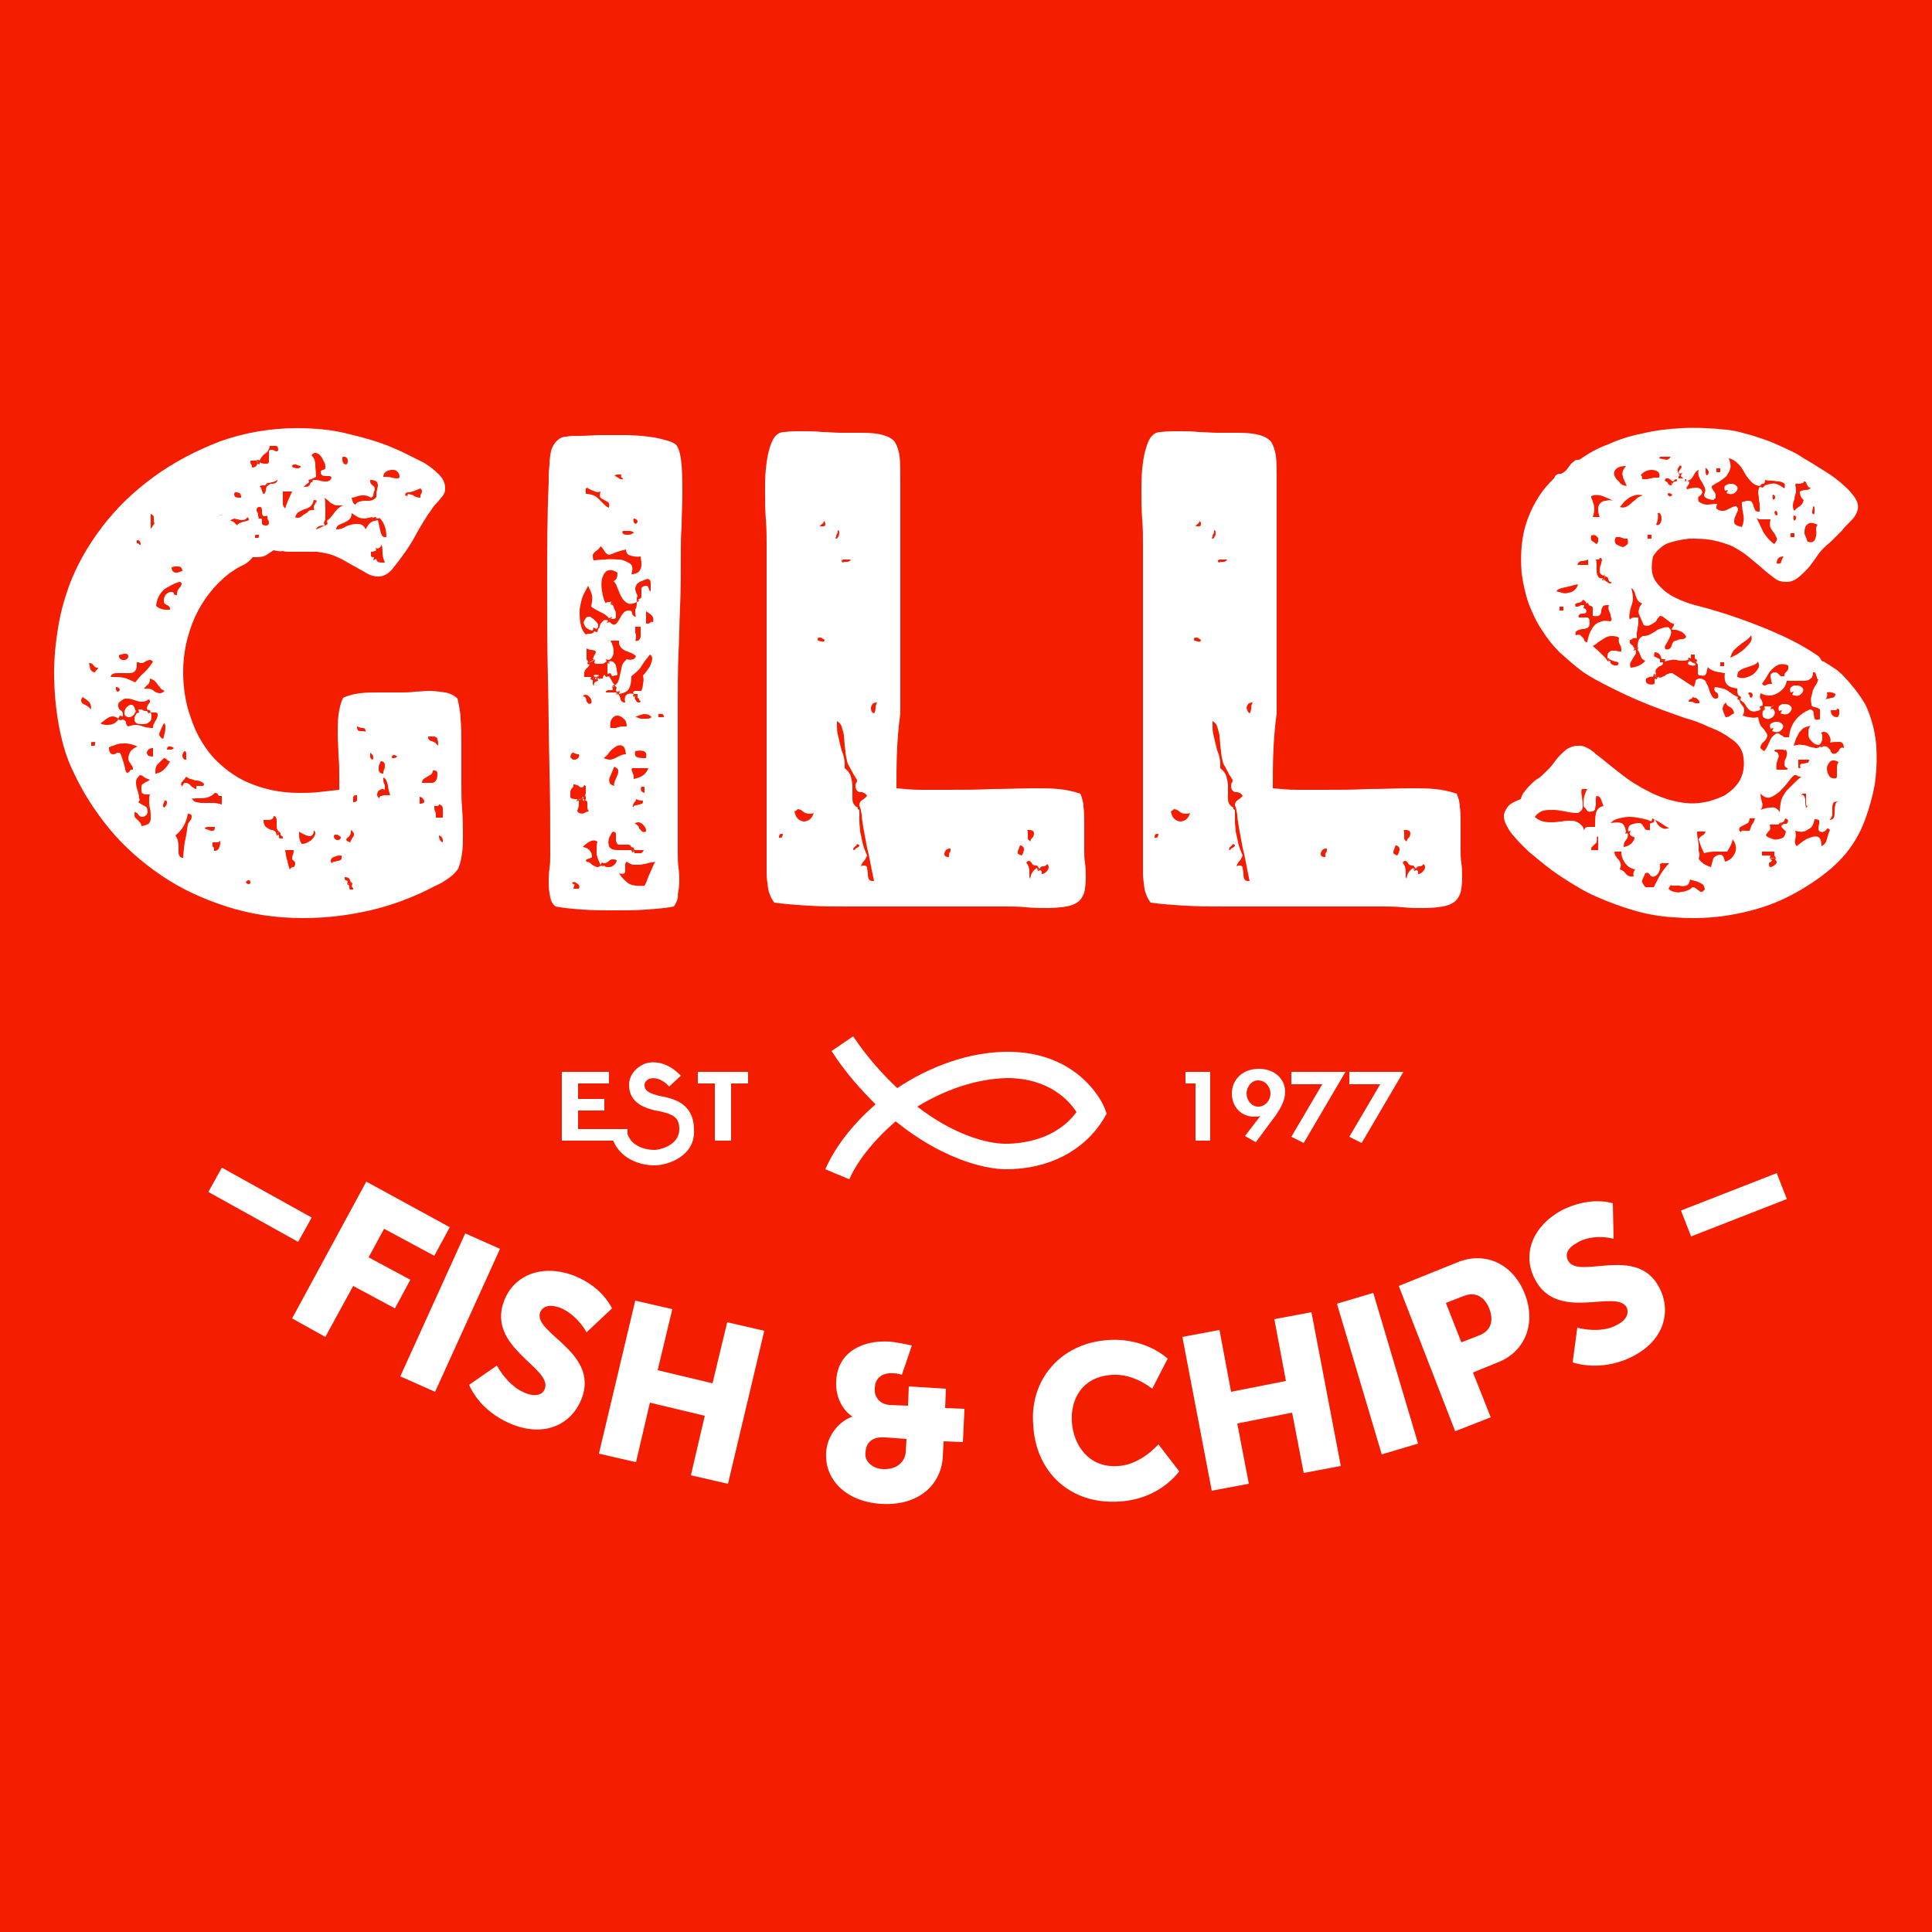 <svg xmlns="http://www.w3.org/2000/svg" id="Layer_1" x="0" y="0" version="1.1" viewBox="0 0 250 250" xml:space="preserve"><style>.st0{fill:#f41d00}.st1{fill:#fff}</style><path id="BG" d="M0 0h250v250H0z" class="st0"/><path d="M0 0h250v250H0z" class="st0"/><path d="M35.4 71.2l-.9.6c-.3.2-.7.3-1.3.3h-.5c-.4.5-.9.9-1.4 1.1-.5.2-1 .6-1.5.9-2.1 1.6-3.6 3.6-4.6 5.8-1 2.3-1.5 4.6-1.5 7 0 2.1.3 4.1 1 6 .6 1.9 1.6 3.6 2.8 5 1.3 1.4 2.8 2.6 4.7 3.4 1.9.8 4 1.3 6.5 1.3.8 0 1.6 0 2.5-.1l2.7-.3v-.8-.9c0-.9 0-1.8-.1-2.7 0-.9-.1-1.8-.1-2.7 0-.9 0-1.8.1-2.6s.3-1.6.6-2.2c.6-.3 1.4-.5 2.2-.6.8-.1 1.7-.1 2.6-.1h2.7c.6 0 1.2 0 1.8-.1.6 0 1.2-.1 1.8-.1.7 0 1.4.1 2.1.2.6.1 1.2.4 1.6.8.2.9.4 1.8.4 2.7.1 1 .1 1.9.1 3v5.2c0 1.1 0 2.2.1 3.4.1 1.2.1 2.4.1 3.5 0 .8 0 1.5-.1 2.1-.1.7-.2 1.3-.4 1.8-.1.4-.4.7-.7 1-.3.3-.7.6-1.2.9-.4.3-.9.5-1.3.7l-1.2.6c-2.1 1-4.5 1.9-7.1 2.5-2.6.6-5.5 1-8.7 1-3.5 0-6.8-.5-9.9-1.5-3.1-1-5.9-2.3-8.4-4-2.5-1.7-4.8-3.7-6.7-6-1.9-2.3-3.5-4.8-4.7-7.4-.9-1.8-1.5-3.9-1.9-6.1-.4-2.2-.6-4.5-.6-6.8 0-1.9.2-3.9.5-5.7.3-1.9.8-3.7 1.4-5.4 1-2.7 2.4-5.2 4.3-7.7s4.1-4.6 6.7-6.5c2.6-1.9 5.5-3.4 8.6-4.6 3.1-1.1 6.5-1.7 9.9-1.7 2.3 0 4.5.2 6.5.7 2.1.5 3.9 1 5.6 1.7.5.2 1.2.5 2 .9l2.4 1.2c.8.5 1.4 1 1.9 1.5s.8 1.1.8 1.7c0 .3 0 .5-.1.7-.1.2-.2.4-.4.6-.2.2-.3.4-.5.6-.2.2-.4.4-.6.7-.8 1.1-1.6 2.4-2.3 3.7-.7 1.3-1.7 2.7-2.9 4.2-.6.7-1.2 1-1.8 1-.5 0-1-.1-1.5-.4-.5-.3-1.1-.6-1.6-.9-.6-.3-1.2-.7-1.8-1-.6-.3-1.3-.6-1.9-.7-.4-.1-.8-.1-1.1-.2H37.7c-.4 0-.8 0-1.1-.1-.3.1-.7 0-1.2-.1zM11.8 91.8c0-.5-.1-.8-.3-1-.2-.2-.5-.4-.8-.6-.1.1-.2.3-.2.4 0 .3.2.5.5.6.4.2.6.4.8.6zm.5-4.8c0-.1.1-.2.2-.3.1-.1.2-.2.2-.3-.2 0-.3 0-.4-.1l-.2-.2c-.1-.1-.1-.2-.2-.2-.1-.1-.2-.1-.4-.1.1.2.1.5.2.8.1.2.3.4.6.4zm-.5 9.5h.4c.1 0 .1-.1.1-.5-.3 0-.5 0-.5.1v.4zm7.6-4.6c-.3 0-.4-.1-.4-.2 0-.2.1-.4.2-.6.2-.1.2-.3.2-.4 0-.1-.1-.2-.2-.2-.2.2-.5.3-.9.3-.3 0-.6-.1-.9-.2-.3-.1-.6-.2-.9-.2h-.3c-.1 0-.3.1-.4.2-.1.1-.3.2-.4.3-.1.1-.1.3-.1.4 0 .3.1.5.3.6.2.1.3.3.3.5v.3l-.4-.1-.2.4c-.2-.2-.5-.3-.7-.3-.3 0-.5.1-.8.3-.3.2-.5.4-.8.6.3.2.6.2.9.2.6 0 1.1-.2 1.4-.7l.3.1.3-.1c.2.1.4.2.4.4s.1.4.3.5c.3-.1.6-.2.9-.2.4 0 .7.1 1 .2.3.1.7.2 1.3.2 0-.2 0-.4.1-.5.1-.1.1-.3.2-.4.1-.1.2-.3.2-.4.1-.1.1-.3.1-.5 0-.1-.1-.2-.3-.2h-.6l-.1-.3zm-5.3 4.8c0 .2 0 .4.1.6.1.2.2.3.4.3s.3 0 .4-.1c.1-.1.2-.1.4-.1.1 0 .2.1.3.4l.3.9c.1.3.2.7.2.9.1.3.2.4.2.4.2 0 .3-.1.4-.2 0-.2.2-.2.4-.2 0-.2 0-.3-.1-.5-.1-.1-.2-.2-.2-.3-.1-.1-.2-.2-.2-.3-.1-.1-.1-.3-.1-.5.1-.4.2-.7.4-.9.2-.2.5-.4.8-.5-.5-.2-1-.4-1.6-.4-.3 0-.7 0-1 .1-.6.2-.9.3-1.1.4zm3.6-11v.4c0 .4-.1.6-.3.8-.2.2-.5.2-.8.2h-1.4c-.2 0-.4 0-.6.1-.2.1-.2.2-.3.4h.7c.6 0 1 .1 1.4.2.4.2.7.3 1.1.5.4-.5.7-.9 1.2-1.3.4-.4.8-.9 1.1-1.4-.1-.1-.3-.2-.4-.2-.2 0-.4.1-.6.2-.2.2-.4.2-.7.2 0-.1-.2-.1-.4-.1zM15 88.9v.2c0 .2.1.4.2.4.2 0 .3-.1.3-.3-.1-.2-.2-.3-.5-.3zm.4-4.1v.2c0 .1.1.2.2.3.1.1.3.1.4.1.1 0 .3 0 .4-.1.1-.1.2-.2.2-.3 0-.3-.1-.4-.4-.4-.1 0-.3 0-.5.1-.1 0-.2 0-.3.1zm2.2 7.2c-.1.2-.2.4-.4.6-.1.1-.3.2-.5.2s-.4-.1-.5-.2c-.1-.1-.1-.3-.1-.4 0-.2.1-.5.3-.7.2-.2.4-.3.6-.3.2 0 .4.2.5.7l.1.1zm1.9.2c.1.2.1.4.1.5 0 .4-.1.7-.4.8-.2.2-.5.2-.8.2-.3 0-.5 0-.7-.1-.2-.1-.3-.3-.3-.5s0-.3.1-.5c.1-.1.1-.2.2-.3l.3-.1-.1-.4h.2c.2 0 .3 0 .4.1.1.1.2.1.4.1h.1s.1.1.2.3l.3-.1zm-1.6 11.6c.2.2.5.3.8.5.3.1.4.4.4.8 0 .1-.1.3-.2.4-.1.1-.3.2-.5.2-.1 0-.2 0-.3-.1-.1-.1-.2-.1-.2-.2-.1-.1-.1-.2-.2-.2-.1-.1-.2-.1-.3-.1v.2c0 .2 0 .4.1.5l.3.3.3.3c.1.1.2.3.2.5.5-.1.9-.2 1-.4.2-.2.2-.5.2-.8 0-.3 0-.7-.1-1.1-.1-.4-.1-.8-.1-1.1 0-.2 0-.4.1-.7h-.3c-.2 0-.4 0-.6-.1-.2-.1-.2-.2-.2-.4v-.1V101.9c0-.2 0-.3.1-.4.1-.1.2-.1.3-.2.1-.1.2-.1.4-.2.1-.1.2-.1.3-.2-.3-.1-.5-.2-.7-.3-.2-.2-.4-.3-.6-.3-.2.2-.3.3-.4.5-.1.2-.1.3-.1.5 0 .3.1.7.2 1s.2.7.2 1c.1.1.1.3-.1.5zm-.2-33.5c.1 0 .2 0 .3.1 0 .1.1.1.2.1 0-.1 0-.3-.1-.4 0-.1-.1-.2-.3-.2-.1 0-.2.1-.1.2v.2zm.9 18.8h.4c.4 0 .7.1.9.3.3.2.5.3.8.3.2 0 .4-.1.6-.3-.2-.1-.4-.2-.5-.3-.1-.2-.2-.3-.4-.5-.1-.2-.2-.3-.4-.5-.1-.1-.3-.2-.6-.3 0 .4-.1.7-.3.8l-.5.5zm1.2 8.8v-1.1c-.3 0-.5.1-.6.2-.1.1-.2.3-.2.4 0 .1.1.3.2.4.1 0 .3.1.6.1zm-.4-29.3c.1-.2.3-.4.4-.6.1-.1.2-.3.2-.3-.1-.1-.1-.2-.1-.3V67c0-.1 0-.2-.1-.3s-.1-.1-.3-.2v2.1zm.8 9.8c.3.3.8.5 1.3.5h.5c0-.2 0-.3-.1-.4-.1-.1-.2-.2-.3-.2-.1-.1-.2-.1-.3-.2-.1-.1-.1-.2-.1-.4 0-.3.1-.6.3-.8.2-.2.4-.3.7-.3.2 0 .3.1.3.2 0 .2.2.2.4.2v-.1-.1c0-.2.1-.5.3-.7.2-.2.3-.4.3-.6 0-.1-.1-.2-.3-.2-.7.2-1.4.6-2 1-.6.6-.9 1.2-1 2.1zm0 21.7c.5-.1.8-.3 1.1-.6.3-.3.5-.6.7-1-.2 0-.3-.1-.4-.2-.1-.1-.2-.2-.4-.2l-.7.7c-.3.2-.4.6-.4 1.1v.2zm.9-4.5c.1-.1.1-.4.2-.7.1-.3.1-.6.1-.9 0-.3-.1-.4-.2-.4l-.3.6c-.1.2-.1.3-.2.5s-.1.3-.1.4c.1.2.2.4.5.5zm.2 8.9c0-.1.1-.1.2-.3.1-.1.1-.3.1-.4 0-.2-.1-.2-.3-.2 0 .1-.1.2-.1.3-.1.1-.1.3-.1.4 0 .1.1.2.2.2zm.3-7.5h.5c.2 0 .3-.1.4-.2-.1-.1-.3-.2-.5-.2-.2-.1-.4.1-.4.4zm.6-23.6c0 .4.2.7.6.7.1 0 .3 0 .4-.1.1 0 .3-.1.4-.1 0-.2-.1-.4-.2-.5-.1-.1-.3-.1-.4-.1h-.4c-.1 0-.2.1-.4.1zm.5 34.7c.1.2.2.3.3.6 0 .2.1.4.1.6v.8c0 .2 0 .5.1.6.1.2.2.3.5.3 0-.5.1-1.1.2-2 .2-.8.3-1.6.4-2.3 0-.1.1-.2.3-.5.2-.2.2-.4.2-.6 0-.2-.2-.3-.5-.3-.2 1.2-.7 2.1-1.6 2.8zm.9-6.3c.1-.4.2-.5.4-.5s.5.1.7.4c.3.2.5.4.7.4v-.2c0-.1 0-.2.1-.2h.7c.1 0 .2-.1.2-.2s-.1-.2-.3-.3c-.2-.1-.4-.2-.7-.2s-.5-.2-.8-.2c-.2-.1-.4-.2-.5-.3-.1.1-.2.3-.4.5s-.3.4-.3.6c0-.2.1 0 .2.2zm.5-3.5v-.2-.3-.3c0-.2-.1-.3-.2-.3s-.1.1-.2.2c0 .1-.1.2-.1.3 0 .1 0 .3.1.4.1.2.2.2.4.2zm.7 5c.2.3.4.5.7.5.3.1.6.1 1 .1h1.1c.4 0 .7.1 1.1.2V103h-.2c-.2 0-.3-.1-.3-.2s-.2-.2-.4-.2c-.3.3-.6.5-1 .6-.4.1-.8.1-1.2.1h-.4c-.1.1-.3 0-.4 0zm3.1 3.7h-1c-.2 0-.4.1-.4.2.1.1.3.1.5.2s.4.1.5.1c.2 0 .3-.1.3-.5zm0-38.5c0 .4 0 .7-.1.8 0 .1-.3.1-.8.1-.2-.1-.2-.3-.2-.5s.1-.4.2-.5c.1-.1.3-.2.5-.2.1 0 .3.1.4.3zm-.4 40.5v.3c0 .2 0 .3.1.3.1.1.1.2.1.4v.1h.1c.2 0 .4-.1.5-.3.1-.2.2-.5.2-.7 0-.2 0-.3-.1-.3 0 .2-.2.2-.5.2h-.2-.2zm1.3-42.3c-.2-.1-.4-.1-.5-.1l.5.1zm1 .7c.2 0 .4.1.5.2l.4.4c0-.1.1-.2.3-.3.2-.1.3-.1.5-.2.2 0 .4-.1.5-.1.2-.1.2-.1.2-.2s-.1-.2-.2-.3c-.1.3-.4.4-.7.4-.2 0-.3 0-.5-.1-.2 0-.4-.1-.5-.1-.2.1-.4.1-.5.3zm1.4-3v-.1c0-.4-.2-.6-.7-.6-.1 0-.2.1-.2.2 0 .4.2.5.7.5h.2zm.6 49.8c.2.2.3.2.4.2.1 0 .2-.1.2-.2 0-.2-.1-.3-.2-.3-.2 0-.3.1-.4.3zm1.8-54.4c.2.2.6.2.9.2.2 0 .3-.1.3-.3v-.6-.6c0-.2.1-.3.3-.3.1 0 .3 0 .4.1.1.1.2.1.3.1.1 0 .2-.1.2-.2 0-.3-.1-.5-.3-.5h-.8c0 .2-.1.4-.2.6-.1.2-.3.3-.4.4-.1.1-.3.2-.4.4-.1.1-.2.3-.3.5l-.2-.1-.4.1h-.4c-.2 0-.2 0-.2.1 0 .2 0 .3.1.4.1.1.1.2.1.4.3 0 .6-.1.7-.5l.3.1v-.3zm-.6 9.8h.4c.1 0 .1-.1.1-.4h-.4c-.1 0-.1.1-.1.4zm.5-9.4c-.1-.1-.1-.3-.2-.4-.1-.1-.1-.2-.1-.3l.3.7zm-.1 6.9h.3c.2 0 .2.1.2.2v.4c0 .2.2.3.5.3.1 0 .2 0 .3-.1.1-.1.1-.2.1-.2 0-.1 0-.3-.1-.4-.1-.1-.1-.3-.1-.5v-.1c-.1.1-.2.1-.4.1s-.3-.2-.3-.5v-.1-.1c0-.4-.1-.5-.3-.5-.1 0-.2 0-.3.1-.1.1-.1.2-.1.2 0 .1 0 .3.1.4.1.1.1.3.1.5.1.2.1.3 0 .3zm1.6-4.5h.2c.4 0 .7-.2.7-.5-.3.2-.6.3-.7.3s-.3.1-.5.1h-.1l-.3.3H34c-.2 0-.4.1-.4.2.1 0 .2.1.2.2s.1.2.1.3c0 .1.1.2.1.3 0 .1.1.1.2.1 0 0 .1-.1.1-.2.1-.1.1-.2.1-.4 0-.1.1-.3.1-.3 0-.1.1-.1.1-.1l.4-.3zm.9 44.8c-.1-.2-.1-.4-.1-.6v-.6c0-.2 0-.3-.1-.4 0-.1-.1-.2-.3-.2 0 .3-.2.5-.7.5h-.6v.2c0 .2.1.4.2.6.1.1.2.2.4.3.2.1.3.2.5.2s.4.2.5.3l.1.4.3-.1v.4c0 .1.2.1.5.1 0-.2 0-.3-.1-.3s-.1-.1-.1-.1-.1 0-.1-.1v-.2l-.4-.4zm-1.3-44.9c0 .1.1.2.1.5l-.1-.5zm1.2 45.5c.1-.1.1-.2.2-.3.1-.1.2-.1.2-.2l-.4.5zm1.1-42.2c.1-.4.3-.8.4-1.1.2-.4.3-.7.5-1.1h-1.2v1.6c0 .2.1.4.3.6zm.6 46.8c0-.2.2-.4.4-.4s.3-.2.3-.5c0-.1-.1-.3-.2-.3-.1-.1-.2-.2-.2-.3s0-.3.1-.5.1-.4.1-.6h-1.1c.1.5.1 1 .3 1.4 0 .3.2.7.3 1.2zm1.4-52.3c-.1 0-.3-.1-.4-.1-.1-.1-.2-.1-.4-.1s-.3.1-.3.2.1.2.2.2.2.1.4.1c.1 0 .3 0 .4-.1.1 0 .1-.1.1-.2zm-.7 6.6c.1.1.2.1.3.1s.3 0 .4-.1c.1-.1.3-.2.4-.3.2-.1.3-.2.5-.3.2-.3.4-.3.7-.3h.2c-.1-.1-.1-.2-.1-.3 0-.2.1-.4.2-.6.2-.2.2-.3.2-.3s-.1-.1-.4-.1c-.1.4-.2.6-.4.8-.2.2-.5.3-.8.4-.3.1-.5.2-.8.4-.1 0-.3.3-.4.6zm.5 40.7v.4c0 .2 0 .4.1.7.1.3.2.5.3.5.4 0 .8-.2 1.2-.5.4-.4.5-.7.5-.9 0-.2-.1-.3-.2-.3 0 .4-.2.7-.5.7-.2 0-.5-.1-.7-.2-.4-.2-.6-.3-.7-.4zm1.8-45.5h.1c.2 0 .5 0 .8.1.3.1.6.1.8.1.4 0 .6-.2.7-.5 0-.1-.1-.1-.2-.2H42.1c-.4 0-.6-.2-.6-.5 0-.1 0-.2.1-.2.1-.1.2-.1.2-.1.1 0 .2-.1.2-.1.1 0 .1-.1.1-.3 0-.1 0-.3-.1-.5l-.3-.6c-.1-.2-.3-.4-.4-.5-.2-.1-.3-.2-.5-.2s-.3.1-.5.3c.3.3.5.7.5 1.2s.1 1 .1 1.6l-.6.3c-.2 0-.3.1-.3.1h-.1l.1.3c-.1.1-.3.2-.4.3l-.3.3c.3 0 .5 0 .6-.1.1-.1.2-.1.2-.2s0-.1.1-.2c0-.1.1-.1.1-.1h.1l.1-.3zm-.3-.1c.1.1.1.2.1.2 0 .1.1.1.1.2l-.2-.4zm2.1 5.4c.4-.3.7-.7 1-1.1.3-.4.6-.7 1.1-.9h-.6c-.2 0-.4 0-.6-.1-.1-.1-.2-.1-.4-.2l-.3-.3c-.1-.1-.3-.2-.5-.4.1.4.1.8.1 1.1V67c0 .2 0 .3-.1.4 0 .1-.1.2-.1.2l.1.4h-.2c-.5 0-.8.2-.9.5.3-.1.5-.2.7-.3.2-.1.3-.2.5-.2l.3-.2-.1-.4zm-.3.2c.2.1.3.1.5.2l-.5-.2zm1 44.1c0-.1.1-.2.2-.2s.3 0 .4-.1c.1 0 .3 0 .4-.1.1 0 .2-.1.2-.3v-.2c0-.1-.1-.1-.2-.1-.3 0-.6.1-.8.2-.3.1-.4.3-.4.5 0 .1 0 .2.2.3zm1.1-3.4c-.1-.1-.2-.1-.3-.2-.1-.1-.2-.1-.4-.1-.1 0-.2.1-.2.2 0 .2.1.3.2.4.1.1.2.1.3.1.2 0 .4-.1.4-.4zm4.1-41.4c-.5.1-.9.2-1.1.2-.3 0-.6-.1-.8-.2-.2-.1-.5-.3-.8-.5 0 .4-.1.6-.3.8-.2.2-.4.3-.6.4-.2.1-.5.2-.7.3-.2.1-.4.3-.4.6.4 0 .9-.1 1.3-.4.5-.2.9-.3 1.4-.3.2 0 .4 0 .6.1.2.1.4.3.5.6.3-.5.5-.8.7-.9.2-.1.3-.2.4-.2h.1l.4-.1c.2.8.3 1.4.4 1.7.1.3.2.5.5.5h.2c0-1.1-.3-1.9-.9-2.5-.1.1-.1.1-.2.1s-.2 0-.2-.1l-.1-.1-.4.1-.1.2v-.1c.1 0 .1-.1.1-.2zm-3.4-6.8c.2-.1.2-.3.2-.5 0-.3-.2-.5-.5-.5-.1 0-.2 0-.2.1v.2c0 .5.2.7.5.7zm.5 53.9c0-.3-.2-.5-.7-.5v.1c0 .1 0 .2.1.3.1 0 .2.1.3.1l-.1.4.3.2c0 .3 0 .5.1.5h.4v-.1c0-.1-.1-.2-.2-.3l.1-.4-.3-.3zm0-5l.3-.6c.2-.2.2-.3.2-.5 0-.1-.1-.3-.4-.5v.3c0 .2-.1.4-.3.6-.2.1-.3.3-.3.4.1.1.2.2.5.3zm-.4 5.4c.1-.1.2-.1.3-.1.1 0 .2 0 .4-.1l-.7.2zm3.5-50.9c0 .2-.1.4-.1.6-.1.2-.2.3-.3.3-.3-.2-.6-.3-.9-.3-.3 0-.5 0-.8.1-.3.1-.5.2-.8.2.1.5.2.8.5.9.1-.2.3-.3.5-.4.2 0 .4-.1.6-.1h.5c.2 0 .4 0 .6-.1.2-.1.4-.2.5-.4v-.2c0-.3 0-.5.1-.7 0-.2.1-.4.1-.6 0-.2-.1-.4-.2-.5-.1-.1-.4-.2-.8-.2v.1c0 .2 0 .3.1.4l.2.2c.1.1.2.1.2.2.1.1.1.2.1.3v.2zm-2.7 40.3c.3 0 .5-.1.5-.3v-.6c-.4 0-.5.1-.5.3v.6zm1.6-9.1c0-.2 0-.3-.1-.4-.1-.1-.2-.1-.3-.1-.1 0-.3 0-.4-.1-.1 0-.2-.1-.3-.1v.1c0 .3.1.5.4.5s.5 0 .7.1zm1.4-22.4c0 .2.1.3.2.4.2.1.4.1.6.1h.3c-.2-.5-.3-.9-.3-1.2 0-.3 0-.7-.1-1.1-.1.1-.1.2-.2.3-.1.1-.2.1-.3.2l-.3-.1.1.3c-.1.1-.2.1-.2.1-.1 0-.2.1-.3.1H48v.5c0 .2.2.2.4.2l-.1.4.4-.2zm-.5 26c.1-.1.1-.2.1-.3 0-.2-.1-.4-.4-.6v.6c.1.2.2.3.3.3zm.5-31.3c-.1.1-.1.3-.2.5l.2-.5zm1.1 35.2c-.2-.1-.3-.1-.3-.1-.2 0-.3.1-.5.2-.1.2-.2.3-.2.5s.1.4.3.5c0-.2.1-.3.2-.3s.3-.1.5-.1h.7c-.1-.2-.1-.4-.2-.6 0-.2-.1-.4-.1-.7-.1-.2-.1-.4-.2-.6-.1-.2-.2-.3-.4-.4v.2c0 .2 0 .4.1.6.1.1.1.3.1.6v.2zm-.2-2.1c0-.1 0-.3.1-.5s.1-.4.1-.6c0-.3-.2-.5-.5-.5-.1.1-.1.2-.2.4s-.1.3-.1.5 0 .4.1.5c.2.2.3.2.5.2zm0-38.4h.2c.2 0 .5 0 .9.1.3.1.6.1.8.1.1 0 .2-.1.2-.2 0-.3-.1-.5-.3-.7-.2-.2-.4-.2-.7-.2-.2 0-.5.1-.7.2-.3.2-.4.4-.4.7zm1.8 36.2c-.1-.1-.3-.2-.4-.2-.2 0-.3.1-.3.3 0 .1.1.1.2.1s.3 0 .5-.2zm1.4-34c.3.1.6.1.8.3.2.1.5.2.8.2v-.1c0-.1 0-.3.1-.4.1-.1.1-.3.1-.4 0-.1-.1-.2-.2-.3-.7.3-1.2.5-1.5.5-.2 0-.4.1-.4.1l-.1.3.3.1.1-.3zm-.4-.1c.1.1.1.2.1.2 0 .1 0 .1.1.2l-.2-.4zm1.9 40.2c.4 0 .6-.1.6-.3 0-.1-.1-.3-.2-.4-.1-.1-.3-.2-.4-.2v.9zm.2 1.9v-.2-.2.4zm.1-4.6H55.9c.2 0 .4-.1.5-.3.1-.1.2-.4.2-.8 0-.2 0-.3-.1-.4-.1-.1-.3-.1-.5-.1 0 .2-.1.4-.2.5-.2.1-.3.2-.5.3-.2.1-.3.2-.5.3-.1.1-.2.3-.2.5zm2.1-4.8c0-.4 0-.6-.1-.8 0-.2-.1-.3-.2-.3-.1-.1-.2-.1-.4-.1h-.6c0 .2 0 .3.1.4.1.1.2.2.4.2.1.1.3.1.4.2l.4.4zm-.5 7.7v.2c0 .2 0 .4.1.6.1.1.1.3.1.6v.2h.9v-1c0-.2 0-.4-.1-.5-.1-.1-.2-.2-.4-.2 0 .2-.2.2-.4.2h-.2c.1-.1 0-.1 0-.1zm1.1 4.8v-.2c0-.4-.2-.6-.5-.7v.2c.1.4.2.6.5.7zM87.2 117.3c-1 .2-2.2.3-3.6.4-1.3.1-2.7.1-4.1.1-1.4 0-2.8 0-4.1-.1-1.3-.1-2.5-.2-3.5-.4-.4-.3-.6-.7-.7-1.2-.1-.5-.2-1.1-.2-1.8 0-.6 0-1.3.1-1.9.1-.7.1-1.3.1-1.8 0-3.6 0-7.4-.1-11.2-.1-3.8-.1-7.7-.2-11.7-.1-4-.1-8.1-.1-12.3 0-4.2 0-8.5.2-13 0-.8 0-1.5.1-2.2 0-.7.1-1.3.2-1.8s.4-1 .7-1.3c.3-.3.7-.6 1.3-.6.4-.1 1-.1 1.8-.1s1.7-.1 2.7-.1h3.1c1.1 0 2.1.1 3 .2.9.1 1.7.3 2.4.5s1.1.4 1.3.7c.3.5.5 1.3.6 2.5.1 1.2.1 2.5.1 3.8 0 1.4-.1 2.7-.1 4.1-.1 1.3-.1 2.4-.1 3.2 0 2.6 0 5.1-.1 7.3s-.1 4.2-.2 5.8c-.1 2.5-.1 4.8-.1 7.1V110c0 .9 0 1.6.1 2.3.1.6.1 1.3.1 1.8 0 .6-.1 1.1-.2 1.7.1.3-.1.9-.5 1.5zm-11.4-14.2c-.1-.1-.1-.3 0-.4v-.5-.4c0-.1-.1-.2-.2-.2-.1.2-.2.3-.3.3-.1 0-.2 0-.3-.1-.1-.1-.2-.2-.4-.2-.1-.1-.2-.1-.4-.1 0 .2 0 .3-.1.4-.1.1-.2.2-.2.3-.1.1-.1.2-.1.4v.6c.2.2.5.2.9.2l-.1.3.3-.1v.6c0 .2-.1.3-.1.4 0 .1-.1.2-.1.3 0 .1.1.2.2.3.3.1.6.1.7 0 .2-.1.4-.2.6-.2-.1-.2-.2-.3-.2-.5v-.4-.3c0-.1-.1-.2-.3-.2l.1-.2v-.3zm-2-5.2c0 .1.1.2.2.3.1.1.3.1.4.1.1 0 .3-.1.4-.2.1-.1.2-.3.1-.5-.3 0-.5-.1-.7-.2-.2 0-.3.1-.4.5zm.4 17.1h.7c.1-.2.1-.4 0-.5-.1-.1-.3-.2-.4-.3-.2-.1-.3-.1-.4 0-.1 0-.1.1.1.2s.2.1.1.2c0 .1-.1.3-.1.4zm.4-11.4c.2-.1.4-.2.5-.2.1 0 .3-.1.4-.1l-.9.3zm7.8-25.7c-.6.3-1 .3-1.3.1-.3-.2-.5-.4-.7-.8-.2-.3-.3-.7-.5-1.1-.1-.4-.3-.7-.5-.9.4-.2.5-.5.5-1.1-.6-.4-1.1-.4-1.4-.2-.3.2-.5.6-.6 1-.1.5-.1 1 0 1.6s.2 1.1.5 1.6c0-.1.1-.2.3-.2.2 0 .3 0 .4-.1l-.1.4.3.1c.1.1.1.3.2.5s.2.4.2.6v.5c-.1.2-.3.2-.6.2l.1-.3-.4.2c-.3-.4-.7-.6-1.1-.8-.4-.2-.8-.4-1.2-.7.1-.6.2-1.1.1-1.5-.1-.4-.3-.8-.5-1.2-.2.4-.5.9-.7 1.4-.2.5-.3 1.1-.4 1.7 0 .6 0 1.1.1 1.7.1.6.3 1.1.7 1.5.2-.1.4-.1.6-.1.2 0 .4-.1.5-.3l.4.1.1-.4c.1-.1.2-.2.2-.4.1-.2.1-.3.2-.4l.3-.3c.1-.1.3-.1.6 0l-.2.3.4-.1c.3.3.5.4.7.3.2-.1.3-.3.5-.6s.3-.6.5-.8c.2-.3.5-.4.8-.4.1 0 .2 0 .3.1.1.1.1.2.1.3 0 .1.1.2.2.3.1.1.2.1.3.1-.1-.2-.1-.4-.1-.5V79c0-.1 0-.2.1-.3.1-.3.1-.5.1-.8l.3-.1-.1-.3h.2c.1-.1.2-.2.2-.3v-.5-.5c0-.2.1-.2.2-.3.2-.1.4-.1.5-.1s.1.1.2.2c0 .1.1.2.1.3 0 .1.1.2.2.2v-1c0-.4-.1-.5-.4-.6-.3.1-.6.2-.8.3-.3.1-.5.3-.6.4-.1.2-.2.4-.2.6 0 .2.1.5.3.9l-.1.3v.5zM76.5 91c.1-.2 0-.4 0-.5-.1-.2-.2-.3-.3-.4-.1-.1-.3-.2-.4-.2-.2 0-.3.1-.4.2.2 0 .3.1.4.2 0 .1.1.3.1.4 0 .1.1.2.2.3 0 .1.2.1.4 0zm-1 12.3l-.2-.2h.2v.2l.1.2c0 .1-.1.2-.1.1-.1 0-.1-.1-.1-.1l.1-.2zm2.2 8.6c-.1-.2-.2-.5-.3-.7-.1-.2-.1-.4-.2-.6v-.7c0-.3 0-.6.1-1-.3-.2-.6-.2-1 0s-.7.5-.9.7c.7.1 1.1.5 1.2 1.1 0 .2 0 .3-.1.3s-.2.1-.3.1c-.1 0-.2.1-.3.1-.1.1-.1.2 0 .3.2 0 .4.1.5.2.1.1.2.2.4.3.1.1.3.1.4.2.1 0 .3 0 .6-.2l.2.1.2-.1c.1.2.3.2.5.2s.4 0 .5-.1c.2-.1.3-.2.4-.3.1-.2.2-.3.2-.5-.2-.1-.4-.1-.6-.1-.1 0-.3.1-.4.2-.1.1-.2.2-.3.2-.1.1-.2.1-.4.1l-.2-.1-.2.3zm-.9-30.7l-.1.4c-.7-.1-1.1-.5-1.2-1.1.1-.2.2-.3.3-.5.1-.2.3-.2.6-.2.1.1.2.2.4.3l.4.4c.1.1.2.3.2.4 0 .2 0 .3-.2.5l-.4-.2zm2.7 7.4h.2c.2-.2.3-.4.4-.7.1-.3.1-.6.2-.9.1-.3.1-.6.2-.9.1-.3.3-.5.6-.8.3.1.6.1.8 0 .2 0 .3-.2.4-.4-.2-.2-.4-.3-.6-.4-.3-.1-.5-.2-.8-.3-.2-.1-.5-.3-.6-.5-.2-.2-.2-.5-.2-.8H79c.2.4.4.8.4 1.4 0 .5-.2.9-.6 1.1l-.4-.1.1.3c-.1.1-.2.1-.3.2-.2.1-.3.1-.5.1h-.5c-.2 0-.3-.1-.3-.2l.1-.3-.3-.1c.1-.2.1-.3.2-.5.1-.1.2-.3.2-.5-.1-.1-.3-.2-.6-.2-.2 0-.4-.1-.6-.2v1.4c0 .1.1.2.2.2l-.1.4.3.1c-.1.1-.1.2-.2.3l-.3.3c-.1.1-.1.2-.2.4v.6h.9l-.1.3.3.1v.5c0 .1.1.2.2.2-.1-.2 0-.4.2-.5l.3-.1-.1-.3h.7c0-.2.1-.4.2-.5l.2.3.4-.1c.3.4.4.8.7 1.1l-.3.2.1.4c0 .1-.1.1-.2.1h-.3c-.1 0-.2 0-.3.1-.1 0-.1.1-.1.2h1.4l-.1.3.3-.1c.1.1.1.2.2.3 0 .1.1.3.1.4 0 .1.1.2.2.3s.2.1.4.1c-.2-.9.2-1.3 1.1-1.1l-.1.3.3.1c-.1.1-.1.2 0 .3s.1.2.2.3c.1.1.2.1.3.1.1 0 .2-.1.2-.2-.1 0-.2-.1-.2-.2s-.1-.2-.2-.2v-.5H82c-.1-.2-.1-.3 0-.3.1-.1.1-.1.2-.1h.8c.1-.3.2-.6.2-.9.1-.3.1-.7 0-1.1.1-.1.3-.3.5-.6s.4-.5.5-.8c.1-.3.2-.6.2-.8 0-.2-.1-.4-.3-.5-.4.5-.8 1-1.1 1.5-.3.5-.8.9-1.3 1.3 0 .7-.1 1.2-.3 1.6-.2.4-.7.6-1.3.7l.1-.4-.3.1c-.2 0-.2-.1-.2-.2l.1-.3-.3-.4zm-3.7-25.4v.7c.4 0 .7.1 1 .2.3.1.5.3.7.5l.6.6c.2.2.4.4.7.5.1-.4 0-.6-.1-.7-.2-.1-.3-.2-.5-.3s-.4-.2-.5-.3c-.1-.1-.1-.4 0-.8-.3.1-.5.1-.7 0-.2-.1-.3-.1-.5-.2l-.4-.2c0-.1-.1-.1-.3 0zm1.3 22.1c-.3.1-.6.2-.9.5l.9-.5zm0 2.3c-.1.1-.2.1-.2.1-.1 0-.2 0-.2.1l.4-.2zm-.3-15.1c.4 0 .9-.1 1.5-.1.6-.1 1.3 0 1.8 0s1 .3 1.4.5c.4.3.4.7.2 1.4.4 0 .6-.1.8-.2.2-.1.3-.3.4-.5.1-.2.1-.4.1-.7 0-.3-.1-.6-.1-.9-.5.1-.9 0-1.3-.1s-.6-.4-.6-.8c-.4.1-.8.2-1.1.3-.3.1-.7.3-1.1.4-.3-.1-.5-.3-.6-.5-.1-.2-.3-.5-.5-.6-.1.2-.2.3-.3.4-.1.1-.3.2-.4.3-.1.1-.2.2-.3.4 0 .2 0 .4.1.7zm.3 15.1l-.3-.1c0-.1.1-.2.4-.2.2 0 .3.1.3.2l-.4.1.1.3H77l.1-.3zm.6.4c-.1-.2-.4-.3-.7-.5l.7.5zm.4 10.1c.3.1.6.2.8.2.2 0 .5-.1.7-.2l.6-.3c.2-.1.5-.2.8-.2-.1-.7-.2-1-.5-1.1-.2-.1-.5-.1-.8.1-.3.2-.6.4-.9.8-.2.3-.4.5-.7.7zm.8-12.2c-.1-.1-.2-.2-.2-.3-.1-.1-.1-.2-.2-.3l.4.6zm0 0l-.1-.3c.3-.1.5 0 .6.1.1.1.2.2.3.4 0 .2.1.4.1.6 0 .2.1.4.1.6-.1.1-.2.1-.3.1-.1 0-.2.1-.4.1l-.2-.4-.4.1v-1.4l.3.1zm-.2-5.4c.1-.1.2-.3.2-.3.1-.1.2-.2.2-.3l-.4.6zm3 29.1c-.1-.2-.2-.3-.4-.3h-1.2c-.2 0-.3-.2-.4-.5v-.4-.4c0-.1 0-.2-.1-.3-.1-.1-.2-.1-.4 0-.1.2-.3.5-.4.8-.1.3-.1.6 0 1 .2.4.6.5 1.2.5h1.7l.1.3.3-.1v.2h.8c.2 0 .3-.2.4-.4h-1.2l-.1-.3-.3-.1zM79 87.1c-.1.2-.1.3-.2.5l.2-.5zm.5 14.6c-.1-.2 0-.5.1-.7.1-.2.2-.5.3-.7.1-.2.1-.4.1-.6 0-.2-.2-.3-.5-.5-.1.2-.2.4-.3.7-.1.2-.2.5-.3.7-.1.2-.1.5 0 .7 0 .1.2.3.6.4zM79.4 78c-.1.1-.2.1-.5.2l.5-.2zM79 94.2h.6c.2 0 .3-.1.4-.1.1 0 .3-.1.5-.1h.6c0-.4-.1-.8-.4-1-.2-.2-.5-.4-.8-.4s-.5.1-.7.4c-.2.2-.3.7-.2 1.2zm.6-5.3h-.2c-.1 0-.1 0-.2-.1l.4.1zm1-27c-.2-.1-.3-.2-.2-.5h-.5c-.2 0-.3.1-.4.2.1 0 .2 0 .3.1.1.1.2.1.3.2.1.1.2.1.3.1.1.1.2 0 .2-.1zm-1 28.2c.1-.2.3-.5.5-.7l-.5.7zm.5 22.9c.3.5.7.9 1.2 1.3.5.3 1.2.4 2.1.3.2-.3.3-.6.4-.9.1-.3.2-.5.3-.7.1-.2.2-.5.3-.7.1-.2.2-.5.4-.8-.3.1-.7.1-1 .2-.3.1-.6.1-.9.2H82c-.3 0-.6-.2-.9-.4-.1.1-.2.2-.2.4v.6c0 .2 0 .4-.1.5-.2.1-.4.1-.7 0zM82 68.9c-.1-.1-.3-.2-.6-.2h-.8c-.1.2-.1.3.1.4.1.1.3.1.5.1s.4 0 .5-.1c.2-.1.3-.1.3-.2zm0 31.9c1-.2 1.6-.6 1.9-1.4h-2.1c-.1.2-.1.3 0 .4 0 .1.1.2.1.3 0 .1.1.2.1.3v.4zm0 3.6c0-.1.1-.2.3-.2.2 0 .3-.1.4-.1.1 0 .3-.1.4-.1.1-.1.1-.2.1-.4-.4 0-.7-.1-.9-.2 0 .1 0 .2-.1.3-.1.1-.2.2-.2.3-.1.1-.1.2-.1.3s-.1.1.1.1zm-.1-14.1c.1-.1.2-.1.2-.2.1-.1.2-.1.3-.2l-.5.4zm0 19.9c.1-.1.1-.2.1-.3 0-.1.1-.2.1-.3l-.2.6zm.1-43.1c-.1.3 0 .5.1.6.1.1.2.1.3 0s.1-.2.1-.3c-.1-.2-.3-.3-.5-.3zm1.6 40.5c0-.2 0-.3-.1-.5s-.2-.3-.4-.5c-.2-.1-.3-.2-.5-.2s-.4.1-.5.2c.2 0 .3.1.4.2.1.1.2.2.2.4l.3.3c.1.2.3.2.6.1zm0-9.5c.1-.5 0-.8-.3-.9-.3-.1-.7-.1-1.1 0-.1.5 0 .7.3.8.3.1.7.1 1.1.1zm-1.4-15.2c.2.1.4 0 .5-.1.1-.1.2-.3.2-.5v-.6-.6h-.7v.6c0 .1 0 .3.1.4v.3c0 .1 0 .3-.1.5zm0 9.9c.1 0 .2 0 .4.1s.4.1.6.1h.6c.2 0 .4-.1.5-.2-.2-.3-.5-.4-1-.4-.4.1-.8.2-1.1.4zm.1-15.2c.1.1.2.1.5.2l-.5-.2zm1.1 25v-.3-.3c0-.1 0-.2-.1-.2H83c-.2.4 0 .7.4.8zm.2-21.9c.2 0 .4 0 .5-.1.1-.1.2-.2.4-.1.1-.4 0-.7-.2-.9-.2-.2-.4-.3-.7-.5v1.6zm1.6 12.1h.7c0-.4-.2-.5-.7-.4v.4zM116 102c1 .1 2.1.2 3.2.2h3.4c1.9 0 3.8 0 5.7-.1 1.9 0 3.8-.1 5.6-.1 1.1 0 2.1 0 3.1.1s1.9.3 2.8.6c.2.5.4 1.1.4 1.7.1.6.1 1.3.1 2v3.5c0 .6 0 1.2.1 1.8.1.6.1 1.3.1 1.9 0 .8-.1 1.4-.2 1.9-.2.5-.4.9-.8 1.2-.4.3-.9.5-1.5.6-.6.1-1.5.2-2.4.2-.9 0-1.9 0-2.8-.1-1-.1-1.8-.1-2.6-.1h-20.3c-1.8 0-3.6 0-5.2-.1s-3.1-.2-4.5-.4c-.4-.5-.7-1.2-.8-1.8-.1-.7-.2-1.4-.2-2.1v-10.5V92 81.4v-11c0-.9 0-1.9-.1-3.2-.1-1.2-.1-2.5-.1-3.8 0-.9 0-1.8.1-2.7.1-.9.2-1.7.4-2.4s.4-1.3.7-1.7c.3-.4.7-.7 1.3-.7.7-.1 1.5-.1 2.4-.1.8 0 1.7 0 2.5.1.8 0 1.6.1 2.4.1h2.7c1.2 0 2.1.1 2.8.3.7.2 1.2.5 1.5.9.3.5.5 1.1.6 1.8.1.8.1 1.7.1 2.9V92.3c-.5 3.7-.5 6.8-.5 9.7zm-15.2 6.4c.2 0 .4 0 .4-.1 0 0 .1-.2.1-.4-.2 0-.4 0-.4.1-.1.1-.1.2-.1.4zm2-3.4c.1.4.2.7.4.9.2.2.5.4.9.4.7-.1 1-.5 1.2-1.1-.2.1-.4.1-.5.1-.4 0-.7-.1-.9-.3-.2-.2-.5-.3-.7-.3 0 .1-.2.2-.4.3zm3.9-22.2c-.1-.1-.2-.1-.3-.2-.1-.1-.2-.1-.4-.1-.1 0-.2.1-.2.2s0 .2.1.2.2.1.4.1c.3.1.4 0 .4-.2zm-.6-14.7h.5c.1 0 .2-.1.2-.3 0-.2-.1-.3-.2-.4 0 .2-.1.3-.2.4-.2.1-.3.2-.3.3zm2.2 1.6c.1-.1.1-.2.2-.3.1-.2.1-.3.1-.5s-.1-.3-.2-.3v.1c0 .1 0 .3-.1.4-.1.1-.1.3-.1.4-.2.1-.1.2.1.2zm2.9 34.5c0-.3.1-.5.4-.7.2-.1.4-.3.6-.5-.1-.2-.2-.3-.4-.4-.2-.1-.3-.1-.5-.1s-.3-.1-.4-.2c-.1-.1-.2-.3-.2-.6 0-.1 0-.3.1-.4.1-.1.1-.3.1-.4 0 0-.1-.1-.2-.3-.1-.2-.3-.4-.4-.7-.2-.3-.3-.6-.5-.9-.2-.3-.2-.7-.3-1-.1-.5-.1-1-.2-1.5 0-.5-.1-1-.1-1.4-.1-.4-.2-.8-.3-1.1-.1-.3-.3-.5-.6-.7v.5c0 .4 0 .8.1 1.2.1.4.2.9.3 1.3.1.4.2.9.4 1.3.1.4.2.8.2 1.2v.6c.4.3.7.7.8 1.1.1.4.2.8.2 1.2v1.4c0 .3 0 .6.1.8s.3.5.6.6v.2l.2.1v1.5c0 .4.1.9.1 1.3.1.4.2.9.3 1.4.1.5.3 1 .6 1.7-.1.2-.2.5-.4.7-.2.2-.3.4-.4.7.2-.1.3-.1.4-.1.2 0 .4.1.4.3 0 .2.1.5.1.7 0 .2 0 .5.1.7.1.2.2.3.5.3h.2c-.4-1.8-.6-3.2-.9-4.3-.2-1.1-.4-2.1-.5-2.7-.1-.7-.2-1.2-.2-1.5 0-.3-.1-.5-.1-.6v-.1l-.2-.6zM109 72.8c.2-.1.4-.1.6-.1.2 0 .4-.1.5-.3h-.9c-.2 0-.3.1-.3.2.1.1.1.2.1.2zm.1 32.4c.1 0 .3 0 .5.1l-.5-.1zm1.5 4.8c0-.1.1-.2.3-.3.2-.1.3-.2.3-.3 0-.1-.1-.1-.3-.2 0 .1-.1.2-.2.3-.2.1-.2.2-.2.2-.2.2-.1.3.1.3zm2.5-17.7c.1-.1.2-.4.2-.7 0-.3.1-.5.2-.7-.3 0-.5.1-.6.2-.1.2-.2.3-.2.5 0 .4.1.6.4.7zm9.7 18.6v-.2c0-.2 0-.3.1-.4.1-.1.1-.2.1-.4 0-.1 0-.1-.1-.1-.2 0-.4.1-.5.2-.1.2-.2.3-.2.5 0 .3.2.4.6.4zm9.4-.2c.1-.1.1-.2.2-.3 0-.2.1-.3.1-.4 0-.2 0-.3-.1-.4-.1-.1-.2-.2-.4-.2-.1.1-.1.3-.2.5s-.1.3-.1.5c0 .1.2.2.5.3zm1.1-1.8c.1-.2.1-.4.3-.5.1-.1.2-.3.2-.6 0-.1-.1-.3-.2-.3-.1-.1-.3-.1-.5-.1h-.2c.1.1.1.2.1.4v.5c0 .2 0 .3.1.4.1 0 .1.1.2.2zm.9 3.1h-.1c-.3 0-.5-.1-.6-.3-.1-.2-.2-.3-.4-.3-.1 0-.2.1-.3.2.1.2.2.3.3.5 0 .2.1.3.1.5v.8c0 .1 0 .2.1.3.1-.7.4-1.1.9-1.4l.1.4.3-.1c.1 0 .2.1.2.2v.3c.2 0 .4-.1.6-.3.2-.2.3-.4.3-.6 0-.2-.1-.3-.2-.4-.1.2-.3.3-.5.3-.3 0-.4.1-.4.3l-.2-.1-.2-.3zm.2.6c0-.1 0-.2.1-.2 0-.1 0-.1.1-.2l-.2.4zM164.7 102c1 .1 2.1.2 3.2.2h3.4c1.9 0 3.8 0 5.7-.1 1.9 0 3.8-.1 5.6-.1 1.1 0 2.1 0 3.1.1s1.9.3 2.8.6c.2.5.4 1.1.4 1.7.1.6.1 1.3.1 2v3.5c0 .6 0 1.2.1 1.8.1.6.1 1.3.1 1.9 0 .8-.1 1.4-.2 1.9-.2.5-.4.9-.8 1.2-.4.3-.9.5-1.5.6-.6.1-1.5.2-2.4.2-.9 0-1.9 0-2.8-.1-1-.1-1.8-.1-2.6-.1h-20.3c-1.8 0-3.6 0-5.2-.1s-3.1-.2-4.5-.4c-.4-.5-.7-1.2-.8-1.8-.1-.7-.2-1.4-.2-2.1v-10.5V92 81.4v-11c0-.9 0-1.9-.1-3.2-.1-1.2-.1-2.5-.1-3.8 0-.9 0-1.8.1-2.7.1-.9.2-1.7.4-2.4s.4-1.3.7-1.7c.3-.4.7-.7 1.3-.7.7-.1 1.5-.1 2.4-.1.8 0 1.7 0 2.5.1.8 0 1.6.1 2.4.1h2.7c1.2 0 2.1.1 2.8.3.7.2 1.2.5 1.5.9.3.5.5 1.1.6 1.8.1.8.1 1.7.1 2.9V92.3c-.5 3.7-.5 6.8-.5 9.7zm-15.3 6.4c.2 0 .4 0 .4-.1 0 0 .1-.2.1-.4-.2 0-.4 0-.4.1-.1.1-.1.2-.1.4zm2.1-3.4c.1.4.2.7.4.9.2.2.5.4.9.4.7-.1 1-.5 1.2-1.1-.2.1-.4.1-.5.1-.4 0-.7-.1-.9-.3-.2-.2-.5-.3-.7-.3-.1.1-.2.2-.4.3zm3.9-22.2c-.1-.1-.2-.1-.3-.2-.1-.1-.2-.1-.4-.1-.1 0-.2.1-.2.2s0 .2.1.2.2.1.4.1c.2.1.4 0 .4-.2zm-.7-14.7h.5c.1 0 .2-.1.2-.3 0-.2-.1-.3-.2-.4 0 .2-.1.3-.2.4-.2.1-.2.2-.3.3zm2.3 1.6c.1-.1.1-.2.2-.3s.1-.3.1-.5-.1-.3-.2-.3v.1c0 .1 0 .3-.1.4-.1.1-.1.3-.1.4-.2.1-.1.2.1.2zm2.8 34.5c0-.3.1-.5.4-.7.2-.1.4-.3.6-.5-.1-.2-.2-.3-.4-.4-.2-.1-.3-.1-.5-.1s-.3-.1-.4-.2c-.1-.1-.2-.3-.2-.6 0-.1 0-.3.1-.4.1-.1.1-.3.1-.4 0 0-.1-.1-.2-.3-.1-.2-.3-.4-.4-.7-.2-.3-.3-.6-.5-.9-.2-.3-.2-.7-.3-1-.1-.5-.1-1-.2-1.5 0-.5-.1-1-.1-1.4-.1-.4-.2-.8-.3-1.1-.1-.3-.3-.5-.6-.7v.5c0 .4 0 .8.1 1.2.1.4.2.9.3 1.3.1.4.2.9.4 1.3.1.4.2.8.2 1.2v.6c.4.3.7.7.8 1.1.1.4.2.8.2 1.2v1.4c0 .3 0 .6.1.8.1.2.3.5.6.6v.2l.2.1v1.5c0 .4.1.9.1 1.3.1.4.2.9.3 1.4.1.5.3 1 .6 1.7-.1.2-.2.5-.4.7-.2.2-.3.4-.4.7.2-.1.3-.1.4-.1.2 0 .4.1.4.3 0 .2.1.5.1.7 0 .2 0 .5.1.7.1.2.2.3.5.3h.2c-.4-1.8-.6-3.2-.9-4.3-.2-1.1-.4-2.1-.5-2.7-.1-.7-.2-1.2-.2-1.5 0-.3-.1-.5-.1-.6v-.1l-.2-.6zm-2.1-31.4c.2-.1.4-.1.6-.1.2 0 .4-.1.5-.3h-.9c-.2 0-.3.1-.3.2s.1.2.1.2zm0 32.4c.1 0 .3 0 .5.1l-.5-.1zm1.5 4.8c0-.1.1-.2.3-.3.2-.1.3-.2.3-.3 0-.1-.1-.1-.3-.2 0 .1-.1.2-.2.3-.2.1-.2.2-.2.2-.1.2-.1.3.1.3zm2.5-17.7c.1-.1.2-.4.2-.7 0-.3.1-.5.2-.7-.3 0-.5.1-.6.2-.1.2-.2.3-.2.5.1.4.2.6.4.7zm9.8 18.6v-.2c0-.2 0-.3.1-.4.1-.1.1-.2.1-.4 0-.1 0-.1-.1-.1-.2 0-.4.1-.5.2-.1.2-.2.3-.2.5 0 .3.2.4.6.4zm9.3-.2c.1-.1.1-.2.2-.3 0-.2.1-.3.1-.4 0-.2 0-.3-.1-.4-.1-.1-.2-.2-.4-.2-.1.1-.1.3-.2.5s-.1.3-.1.5c.1.1.2.2.5.3zm1.2-1.8c.1-.2.1-.4.3-.5.1-.1.2-.3.2-.6 0-.1-.1-.3-.2-.3-.1-.1-.3-.1-.5-.1h-.2c.1.1.1.2.1.4v.5c0 .2 0 .3.1.4l.2.2zm.9 3.1h-.1c-.3 0-.5-.1-.6-.3-.1-.2-.2-.3-.4-.3-.1 0-.2.1-.3.2.1.2.2.3.3.5 0 .2.1.3.1.5v.8c0 .1 0 .2.1.3.1-.7.4-1.1.9-1.4l.1.4.3-.1c.1 0 .2.1.2.2v.3c.2 0 .4-.1.6-.3.2-.2.3-.4.3-.6 0-.2-.1-.3-.2-.4-.1.2-.3.3-.5.3-.3 0-.4.1-.4.3l-.2-.1-.2-.3zm.1.6c0-.1 0-.2.1-.2 0-.1 0-.1.1-.2l-.2.4zM213.9 72c-.3 1.4-.2 2.5.4 3.3.6.8 1.4 1.5 2.4 2s2.1.9 3.4 1.2c1.2.3 2.4.7 3.4 1 2.1.7 4.3 1.5 6.3 2.4 2.1.9 3.9 1.9 5.5 3 .1.1.2.2.3.4.1.2.2.3.4.3.5.3 1.1.7 1.7 1.1.6.5 1.1 1 1.6 1.6.5.6 1 1.2 1.4 1.8.4.6.8 1.2 1 1.8.6 1.5 1 3.1 1.1 4.8.1 1.7 0 3.3-.2 4.8-.3 1.6-.7 3-1.2 4.4-.5 1.4-1.1 2.5-1.7 3.4-1 1.5-2.3 2.8-3.9 4-1.6 1.2-3.4 2.3-5.4 3.2-2 .9-4.2 1.5-6.5 1.9s-4.8.5-7.3.3c-1.8-.1-3.5-.4-5.2-.9-1.7-.5-3.3-1.1-4.9-1.8-1.6-.7-3-1.6-4.4-2.5-1.4-.9-2.6-1.9-3.8-2.9-.4-.3-.8-.7-1.2-1.1-.4-.4-.8-.8-1.2-1.3-.4-.4-.7-.9-.9-1.3-.3-.5-.4-.9-.4-1.3s.2-.8.5-1.2c.3-.4.9-.7 1.7-1 .1-.4.2-.7.5-1 .2-.3.5-.6.8-.9s.6-.6 1-.8c.4-.3.7-.6 1.1-1 .2-.2.5-.5.8-.9s.5-.7.8-1c.3-.3.6-.6 1-.9.4-.2.8-.4 1.3-.4.3 0 .6 0 .9.1.3.1.6.3.8.4.2.2.5.3.6.5.2.2.3.2.4.3.8.6 1.7 1.4 2.9 2.3 1.1.9 2.4 1.7 3.8 2.4s2.9 1.2 4.5 1.4c1.6.2 3.3-.1 5-.9.3-.1.6-.4 1-.7.4-.3.7-.7 1-1.1.3-.5.5-1 .6-1.6.1-.6.1-1.3-.1-2.1-.2-.7-.7-1.4-1.5-1.9-.8-.6-1.7-1.1-2.8-1.5-1-.5-2.1-.9-3.2-1.2-1.1-.4-2-.7-2.8-1-2.2-.8-4.3-1.7-6.1-2.6-1.8-.9-3.4-1.7-4.6-2.6-.9-.7-1.8-1.5-2.7-2.3-.9-.9-1.6-1.8-2.3-2.9-.7-1-1.2-2.2-1.7-3.4-.4-1.2-.7-2.5-.9-3.9-.2-2.7 0-5 .8-7.1.8-2.1 1.9-3.8 3.3-5.1.1-.1.2-.3.2-.3 0-.1.1-.2.3-.3.1-.1.3-.1.4-.1.1 0 .2 0 .3-.1.4-.2.6-.5.8-.8.2-.3.4-.5.8-.8.1-.1.2-.1.3-.1.2 0 .3 0 .4-.1 1-.7 2.2-1.4 3.6-1.9 1.3-.6 2.8-1.1 4.4-1.4 1.6-.4 3.3-.6 5.1-.7 1.8-.1 3.8 0 5.8.2.7.1 1.5.2 2.4.5.9.2 1.7.5 2.6.8.9.3 1.7.7 2.6 1.1.9.4 1.7.8 2.4 1.3.7.4 1.5.9 2.3 1.4.8.5 1.6 1 2.3 1.6.7.6 1.3 1.1 1.8 1.8.5.6.7 1.2.6 1.8-.1.4-.3.9-.8 1.4-.5.5-.9.9-1.3 1.4l-1.2 1.2c-.4.4-.8.7-1.1 1-.4.4-.8.9-1.1 1.4-.4.5-.7 1-1.1 1.4-.4.4-.8.8-1.2 1.1-.4.3-.9.5-1.4.5-.6 0-1.1-.1-1.6-.5s-1.1-.8-1.6-1.3l-1.8-1.5c-.6-.5-1.3-.9-2-1.3-.7-.3-1.6-.6-2.6-.8-1-.2-2-.2-3-.2-1 .1-1.9.3-2.8.6-.7.3-1.4.9-1.9 1.7zm-9.8 33.2c-.6 0-1.1-.1-1.6-.2s-1-.2-1.5-.2-.9 0-1.3.1-.8.4-1.1.8c.3.3.7.5 1.1.6.4.1.8.1 1.2.1.4 0 .8-.1 1.2-.1.4-.1.8-.1 1.2-.1.4 0 .7.1 1 .3.3.2.6.5.7 1 0-.3.2-.5.5-.5h.9c0-.6 0-1.2.1-1.7s.4-.9 1-1c-.1-.2-.2-.5-.3-.8-.1-.3-.3-.5-.6-.5-.1.1-.1.3-.1.5v.6c0 .2-.1.4-.1.6-.1.2-.2.3-.4.3-.4.1-.6 0-.7-.2-.1-.2-.3-.3-.4-.5 0-.5 0-.9.1-1.2.1-.4.2-.7.4-1h-.7c-.1.2-.1.5 0 .9 0 .3.1.7.1 1 0 .3 0 .6-.1.8-.2.2-.4.4-.6.4zm-2.7-28.7c.2.1.4.1.7.2.3.1.6.1.8 0 .3 0 .5-.1.8-.3.2-.2.4-.4.5-.8-.6.1-1.1.3-1.7.4-.6.1-1 .3-1.1.5zm.4 2.5h.5v-.5h-.5v.5zm3.5-.9c-.1-.3-.3-.4-.5-.5 0 .1-.1.2-.2.3-.1 0-.2.1-.4.1-.1 0-.2.1-.3.1-.1.1-.1.2 0 .4h.3c.1 0 .1-.1.2-.1s.1-.1.2-.1h.4l-.1.4.3.1c.1.2.1.4 0 .5-.1.1-.2.1-.4.1-.1 0-.3 0-.4.1-.1.1-.2.2-.1.4h1c.3 0 .4.2.4.7 0 .3-.1.5-.2.6-.2.1-.4.2-.7.2-.2 0-.5.1-.7.2-.2.1-.3.3-.2.6.3-.1.5-.1.6 0l.3.3c.1.1.2.2.2.4.1.1.2.2.4.2 0-.2.1-.5.2-.9.1-.3.3-.7.5-1 .2-.3.5-.6.9-.7.4-.2.8-.2 1.4-.1.1-.1.2-.3.1-.4 0-.1-.1-.3-.1-.5-.1-.2-.1-.3-.2-.5s-.1-.4 0-.7c-.4 0-.7 0-.8.2-.1.2-.2.3-.2.6 0 .2-.1.4-.2.5-.1.1-.4.2-.9.1v-.6-.4c0-.1 0-.2-.1-.2-.1-.1-.2-.1-.4-.2l-.1-.3-.2.1zm-1.2-5h1.4v-.7c-.2.1-.5.2-.8.2-.3 0-.5.2-.6.5zm.8 5.5l.3-.3.4-.4-.7.7zm1.7-8.2c.1-.1.2-.2.2-.4v-.4l-.3-.3c-.2-.1-.3-.1-.6 0-.1.4 0 .6.1.7.2.1.4.3.6.4zm-.7 39.6h.9v-.5-.7-.5c0-.1-.1-.1-.2.1.1.2 0 .4 0 .6l-.3.3-.3.3c-.1 0-.1.2-.1.4zm0-45.8c0 .1 0 .3.1.4.1.2.1.4.2.6.1.2.1.5.1.8s-.1.6-.2.9h.9c-.2-.5-.2-.8-.2-1.1 0-.3.1-.5.3-.7.2-.2.4-.3.7-.3.3-.1.6-.1.9 0-.3-.2-.8-.4-1.3-.6-.6-.2-1.1-.2-1.5 0zm2.1 21.1c0-.4 0-.6.1-.8.1-.1.2-.2.4-.3h.6c.2.1.5.1.7.1 0-.4 0-.6-.2-.9-.1-.2-.2-.5-.1-.9-.4-.2-.7-.2-1-.2-.3 0-.6.1-.9.3-.3.2-.5.3-.8.5-.2.2-.5.4-.7.5.5.4.8.7 1.1 1l.6.6c.1.2.2.3.3.4l.3-.1c-.1.2 0 .3.1.4.1.1.3.2.4.2h.4c.1-.1.2-.2.1-.4-.3-.1-.5-.1-.7-.2-.2-.1-.3-.1-.4-.2-.1-.1-.2-.1-.2-.2l-.1.2zm-.5-10.8c-.3-.1-.5-.3-.5-.6 0-.2 0-.5.1-.7.1-.2.1-.5.2-.7 0-.2-.1-.3-.3-.3 0 .1-.1.2-.2.2h-.3c.1.2.1.4.1.7v.8c0 .3.1.5.2.7.1.2.3.3.6.2l-.1.3.3-.1c0 .1.1.1.2.2s.2.1.3.2c.1.1.2.1.3.1.1 0 .1-.1.1-.2-.1 0-.2 0-.3-.1 0-.1-.1-.2-.1-.3 0-.1-.1-.2-.1-.2-.1-.1-.2-.1-.4-.1l.1-.3-.2.2zm-.1.7c.1-.1.2-.3.2-.4.1-.2.1-.3.2-.5l-.4.9zm.9 10c-.1.1-.2.3-.2.5l.2-.5zm5.4 21.1c-.4-.2-.8-.3-1.3-.4-.5-.1-1-.2-1.5-.2s-1 .1-1.4.2c-.5.1-.8.3-1.1.6.6-.1 1.1-.1 1.4 0 .3.1.5.5.6 1.1l-.1.3.3-.1c.1.4 0 .7-.2.9-.2.2-.3.5-.3.9.7-.1 1.2-.5 1.4-1.1 0-.1 0-.2-.1-.2s-.2-.1-.2-.1c-.1 0-.2-.1-.2-.1-.1 0-.1-.1-.1-.3l.1-.3-.3.1c-.1-.5.1-.8.4-.9.3-.1.6-.2 1-.2.2 0 .3.1.4.2.1.1.1.2.2.3.1.1.1.2.2.3.1.1.2.1.4.1.2.1.2 0 .2-.1v-.4-.3s.1-.1.2-.1l.3-.1.1-.4c.1.1.2.3.3.5.1.2.2.3.3.4.1.1.3.2.5.3.2.1.4 0 .8 0-.5-.3-.8-.5-1.1-.7-.3-.2-.5-.3-.7-.4l-.4-.2-.1.4zm-3.2-43.4c-.1-.2-.2-.5-.3-.7-.1-.2-.2-.4-.2-.6-.1-.2-.1-.4 0-.6 0-.2.2-.4.4-.7-.7 0-1.1.2-1.3.4-.2.2-.3.5-.2.8.1.3.3.6.6.8.2.4.5.5 1 .6zm-.9 49.6c.4.1.6.3.8.6.2.2.5.4 1 .3-.1-.4 0-.7.2-.9-.6-.1-1-.4-1.3-.8-.3-.4-.5-.9-.5-1.5h-.9c0 .2.1.5.2.6.1.2.2.3.4.5.1.2.2.3.2.5.1.2 0 .4-.1.7zm.4-41.7c.2-.1.4-.2.5-.3.2-.1.2-.4.1-.8h-.4c-.1 0-.2-.1-.3-.1-.1 0-.2-.1-.3-.1h-.5c-.2.4-.2.6 0 .9.3.2.6.3.9.4zm-.4-5.2c.3.1.5.1.8 0 .2-.1.5-.3.7-.5.2-.2.5-.4.7-.6.2-.2.5-.3.8-.4-.5-.1-.8-.1-1.1 0-.3.1-.5.2-.7.3-.2.2-.4.3-.6.5-.3.4-.5.6-.6.7zm.8 42.5c.1-.1.3-.2.4-.2.1-.1.2-.1.3-.2l-.7.4zm1.5-24.4c0-.7.2-1.2.7-1.4.4 0 .7-.1.9-.2.2-.1.5-.3.7-.4.2-.2.5-.3.8-.4.3-.1.6-.2 1-.1 0 .1.1.2.1.2.1 0 .1.1.1.2.1.3 0 .6-.1.8l-.3.6c-.1.2-.2.3-.3.5-.1.2-.1.3 0 .5.3.1.5 0 .6-.1.1-.1.2-.2.2-.4.1-.1.1-.3.2-.4.1-.1.2-.2.4-.2.2-.1.5-.2.7-.2.3 0 .5-.1.6-.3-.1-.2-.2-.3-.4-.5s-.4-.2-.6-.3c-.2-.1-.4-.1-.5-.1-.2 0-.3 0-.4-.1.1-.1.1-.2.2-.3.1-.1.1-.2.1-.4-.2 0-.4-.1-.5-.2-.1-.1-.3-.2-.4-.3-.1-.1-.3-.2-.4-.3-.1-.1-.3-.2-.5-.2-.1.1-.3.3-.4.5-.1.2-.2.3-.4.4-.1.1-.3.2-.5.3-.2.1-.5.1-.8 0-.1-.2-.2-.5-.3-.7-.1-.2-.2-.5-.3-.7-.1-.2-.1-.5 0-.7 0-.2.2-.5.4-.7-.2-.1-.4-.2-.5-.3-.1-.2-.2-.3-.3-.6-.1-.2-.1-.4-.2-.6-.1-.2-.2-.4-.4-.5.1.5.2.9.2 1.3s-.1.7-.2 1c-.1.3-.2.6-.2.9-.1.3-.1.6 0 .9 0-.1.1-.1.2-.2s.3-.1.4-.1h.4c.1 0 .1 0 .1.1v.7c0 .2-.1.4-.1.6 0 .2-.1.4-.1.6v.7c-.2-.1-.4 0-.5 0-.1.1-.2.2-.4.2v.4c.1.1.1.2.2.2.1.1.2.1.2.2.1.1.1.2.2.3l-.1.3.3-.1c0 .3 0 .5-.1.6-.1.2-.2.3-.3.5-.1.2-.2.3-.3.5-.1.2-.1.4 0 .7.9-.1 1.5-.4 1.9-.9-.3-.1-.5-.3-.6-.6-.1-.3-.2-.6-.4-.8l.1-.3-.1-.1zm.3-.1c-.1.1-.3.2-.4.2-.1.1-.2.1-.3.2l.7-.4zm.1-22.1c.2.1.2.2.2.5h.6c.2 0 .3-.1.5-.1s.3-.1.5-.1h.6c.1-.4 0-.6-.2-.8-.2-.1-.5-.2-.8-.2-.3 0-.6.1-.8.2-.4.2-.5.4-.6.5zm2.5 50.3c.1.8-.2 1.4-.7 1.6-.2.1-.3 0-.4 0-.1-.1-.2-.1-.2-.2-.1-.1-.1-.2-.2-.2-.1-.1-.2-.1-.4 0-.2.4-.3.7-.4.9-.1.2.1.5.4.9h1.1c.3-.6.6-1.2.9-1.7.3-.5.7-1 1.1-1.4h-.8c0-.1-.2 0-.4.1zm.2-26.5c-.1-.6-.4-.9-.9-.9-.1.4-.1.6.1.6l.6.3v.4h.4c0 .2-.1.4-.2.4-.1.1-.3.1-.4.2l-.3.3c-.1.1-.1.3 0 .7l-.3-.1-.1.4c-.2-.1-.4 0-.5 0-.1.1-.2.1-.4.2-.1.4 0 .6.3.7.2.1.5.1.8 0v-.7l.3.1.1-.3c.2.1.4.1.6 0 .1-.1.3-.1.4-.2.1-.1.2-.2.4-.2.1-.1.3-.1.5-.1.5.3.9.6 1.4.9.4.3.9.6 1.4.9.1-.3.2-.6.2-.8.1-.2.3-.3.7-.3.3.1.6.2.7.6.2.3.3.6.4 1 .1.3.3.6.4.8.2.2.4.3.7.1.1-.2 0-.4 0-.5-.1-.1-.1-.2-.2-.2-.1-.1-.2-.1-.2-.2-.1-.1-.1-.2 0-.5.7.1 1.3.2 1.7.5.4.3.8.6 1.3.8l-.1.3.3.1c0 .2.1.4.2.5.1.1.2.3.3.4.1.2.1.3.1.5s-.1.4-.2.6c.3.1.6.2.9.2.3.1.7.1 1.1 0 .1.5.2 1 .5 1.3.3.3.5.6.7 1 0 .2-.1.4-.2.6l-.5.5c-.1.2-.2.3-.2.5s.2.3.5.5c.3-.4.5-.8.7-1.3.2-.5.5-.8.9-1 .2 0 .3 0 .4.1.1.1.2.1.3.2.1.1.2.1.3.2h.6c.1-1 .4-1.7.9-2.3.5-.6 1.1-1 1.8-1.3.2 0 .3.1.4.2.1.2.1.3.1.5s.1.3.1.5c.1.1.2.2.5.1.1 0 .2 0 .2-.1v-.4-.5-.3c-.1-.1-.2-.1-.3-.2-.1 0-.3-.1-.4-.1-.1 0-.2-.1-.3-.1-.1-.1-.1-.2-.1-.3-.1-.4-.1-.8 0-1 .1-.3.1-.5.2-.8.1-.2.2-.5.4-.7.1-.2.2-.4.3-.7-.1 0-.2-.1-.2-.2s0-.2-.1-.3c0-.1 0-.2-.1-.3 0-.1-.1-.1-.3-.1 0 .4-.1.7-.3.8-.2.2-.5.3-.8.3h-2.3c-.1.7-.5 1.2-1.2 1.6-.7.4-1.4.4-2.2 0-.1.4-.1.7.1.8.1.2.2.4.2.8l-.4.1.1.4c-.1.1-.3.2-.5.2-.2.1-.4.1-.7 0-.3-.1-.5-.4-.7-.7-.1-.3-.4-.5-.7-.7l.1-.4-.3-.2c-.2-.2-.2-.5-.2-.9-.6-.1-1-.2-1.3-.5-.3-.3-.4-.8-.3-1.5-.1 0-.3 0-.5-.1-.2 0-.4 0-.6-.1-.2 0-.4-.1-.6-.2-.2-.1-.4-.2-.5-.4-.1.3-.1.5-.2.8-.1.3-.3.4-.7.3-.2 0-.3 0-.4-.2v-.5-.6c0-.2-.1-.3-.2-.3l.1-.4-.3-.2v-.5h-.5v.5l-.3-.1-.1.3c-.3.1-.6.1-.8.1-.2 0-.4 0-.6-.1-.2 0-.4-.1-.7 0-.2 0-.5.1-.9.2l.1-.3h-.5zm-1.8-15.6h.5v-.5h-.5v.5zm1.3 18.2c-.1-.1-.1-.2-.2-.3-.1-.1-.2-.2-.2-.4l.4.7zm-.2-20c.2.1.4 0 .5-.1.1-.2.2-.4.2-.6 0-.2 0-.4-.1-.6-.1-.2-.2-.3-.4-.2.1.4 0 .7 0 .9 0 .1-.1.3-.2.6zm1.9-8.8h-1.3c-.1 0-.2.1-.2.2.3.1.6.1.9.2.2 0 .4-.1.6-.4zm5.9 6.7c.2.2.5.3.7.3.2 0 .4 0 .6-.1l.6-.3c.2-.1.4-.2.7-.2 0 .1.1.1.1.2.1 0 .1.1.1.3-.1.2-.2.5-.3.7-.1.2-.2.5-.2.7 0 .2 0 .4.2.5.1.1.4.2.8.3.2-.5.3-1 .2-1.5-.1-.6-.2-1.1-.2-1.7.1-.1.2-.1.3-.1.1 0 .2-.1.4-.1.3 0 .5 0 .6.2.1.2.2.3.2.5.1.2.1.3.2.5s.3.2.6.2v-.9c0-.3-.1-.5-.1-.8 0-.3-.1-.5-.1-.8 0-.2.1-.5.2-.7l.4.1.3-.3c.6-.2 1.1-.3 1.4-.2.3.1.7.3 1.1.6.1-.3.1-.6-.1-.7-.2-.1-.4-.2-.6-.2-.3 0-.6-.1-.9-.1-.3 0-.7 0-.9-.1 0 .3-.1.5-.2.5h-.2l-.3.3c-.5-.1-.9-.3-1.2-.7-.3-.3-.6-.7-.8-1.1-.2-.4-.5-.8-.8-1.1-.3-.3-.7-.6-1.2-.7.2.5.3 1 .2 1.3-.1.4-.3.7-.5 1-.3.3-.6.5-.9.7-.4.2-.7.4-1 .6 0 .2 0 .3.1.4.1.1.1.2.2.3.1.1.1.2.2.3v.6c-.1 0-.2 0-.2.1s-.1.1-.2.1c-.3-.1-.5-.1-.7-.2-.2-.1-.4-.2-.4-.5.2-.4.2-.6.1-.9l-.3-.6c-.1-.2-.3-.4-.4-.7-.1-.2-.2-.6-.1-1-.2.1-.3.2-.4.3-.1.2-.2.3-.3.5-.1.2-.2.3-.3.4-.1.1-.3.2-.6.2V62h-.2c-.1-.1-.2-.1-.3-.2-.1-.1-.2-.1-.2-.3l.2-.3-.4.1c-.1-.1-.1-.3 0-.4.1-.1.1-.2.2-.3.1-.1.1-.2.1-.2 0-.1-.1-.1-.2-.2-.2.3-.3.4-.3.5-.1.1 0 .3.1.6l.1.1.1.1c-.1 0-.2.1-.2.2v.4l-.4-.1-.3.3c-.1 0-.2-.1-.3-.2-.1-.1-.2-.1-.3-.2h-.3c-.1 0-.1.2-.2.3.2.1.4.2.4.3.1.2.2.3.5.3.1-.3.2-.4.4-.5h.2l.3-.4h.9l-.1.4.3-.1c.2.1.3.1.3.2s0 .2-.1.3c-.1.1-.1.2-.2.3-.1.1-.1.2 0 .3.4-.1.8-.2 1.2-.2.4 0 .7.2.8.6-.1.2-.2.4-.4.5-.2.1-.2.3-.1.7.4.3.8.4 1.1.4.3 0 .8-.1 1.3-.1l-.1.3v.3zm-7.3 19.9c.1-.1.2-.1.3-.2.1-.1.2-.1.3-.2l-.6.4zm1.6-21.7c-.3-.2-.5-.2-.5-.2-.1.1-.1.1-.1.2s.1.1.2.2.3 0 .4-.2zm-.5 51c.2.2.5.4.8.4.3.1.6.1.9 0 .3 0 .6-.1.8-.2.3-.1.5-.3.6-.4.2 0 .4.1.5.2.1.1.3.2.4.3s.2.1.3.1c.1 0 .2-.1.4-.3 0-.2-.1-.4-.2-.6-.1-.1-.3-.2-.5-.3-.2-.1-.4-.2-.6-.2-.2-.1-.4-.1-.6-.2-.1.4-.2.7-.5.8-.3.1-.6.1-.9 0h-1c0-.2-.2 0-.4.4zm.3-52.6c0 .1 0 .2.1.2 0 .1 0 .1.1.2l-.2-.4zm.5-.7c.1 0 .3-.1.5-.2l-.5.2zm.7 1.1c.1-.3.2-.5.3-.6l-.3.6zm1.5 22.9c-.1-.1-.2-.1-.3-.2l-.3-.3.6.5zm0 0v-.4.4l.5.2c0 .1 0 .2-.1.2s-.3.1-.4 0c-.2 0-.3-.1-.4-.1-.1-.1-.1-.2 0-.4h.4zm-.4 5.1h.4c.1 0 .2.1.3.1.1.1.2.1.3.1h.4c0-.2 0-.3-.1-.4l-.2-.2c-.1-.1-.2-.1-.3-.1-.1 0-.2-.1-.2-.2 0 .1-.1.2-.2.3-.3.1-.4.2-.4.4zm1-5.2c-.1.1-.3.1-.5.2l.5-.2zm.3 25.5c.3.5.9.9 1.6 1.1.1-.4.2-.8.3-1.1.2-.3.5-.5 1-.5.3.1.4.4.5.9.3-.1.6-.2.8-.4.2-.2.4-.5.5-.7.1-.3.2-.6.1-.9 0-.3-.2-.6-.4-.9-.1.6-.4 1.1-.7 1.6h-1.6c-.6 0-1 .1-1.4.2-.1-.3-.3-.6-.4-.9l-.3-.9c.1-.2.3-.4.5-.5s.3-.2.4-.5h-1.1c0 .3 0 .6.1.9 0 .3.1.6.1.8v.8c.2.5.1.7 0 1zm1.1-49.6c.2-.1.2-.3.2-.5-.1-.2-.2-.3-.4-.5v.5c0 .4.1.5.2.5zm.9 4.5l.2-.2.2-.2-.4.4zm.3-4.9h.5v-.5h-.5v.5zm.5 25.1h.5v-.5h-.5v.5zm.7 6.6c.3 0 .5-.1.6-.2.1-.1.3-.2.5-.3-.1-.4-.2-.6-.5-.8-.3-.1-.5-.3-.6-.6-.3.3-.4.6-.4.9.1.3.2.6.4 1zm.3-29.4l-.4.1c-.1-.3-.1-.6.1-.7.2-.1.4-.2.6-.2.2 0 .5 0 .7.2.2.1.3.3.2.6-.3.5-.7.7-1.4.4l.2-.4zm.3 21.7c.3-.1.6-.3 1-.5.3-.2.7-.5.9-.7.3-.3.5-.5.7-.8.2-.3.2-.6.1-.9-.2.3-.4.5-.7.7-.3.2-.6.4-.8.6-.3.2-.5.4-.8.7-.1.2-.3.5-.4.9zm.8 5.5c.1-.1.2-.1.3-.1.1 0 .2-.1.4-.1l-.7.2zm.1-3c.3.1.6.2 1 .1s.7-.2 1-.4c.3-.2.5-.5.7-.8.2-.3.1-.6 0-.9-.1.2-.4.4-.7.5l-.9.3c-.3.1-.6.2-.8.4-.2.1-.3.4-.3.8zm.5 20.1c0-.1 0-.2.1-.2s.2-.1.3 0h.7c.1-.3.2-.6.3-.8.2-.2.3-.5.4-.8h-.7c0 .2-.1.4-.2.6l-.6.3c-.2.1-.4.2-.5.3-.1.2-.1.4.2.6zm1.3-17.4c.1-.1.2-.2.2-.3 0-.1 0-.2-.1-.3-.1-.1-.2-.1-.3-.1-.1 0-.2.1-.2.2.1 0 .2.1.2.2 0 .2.1.3.2.3zm3-19.9c.3-.4.4-.6.3-.8l-.3-.6c-.2-.2-.3-.4-.5-.7-.1-.3-.1-.6 0-1.1h-1.4c-.1 0-.3-.1-.4-.2.3.6.6 1.3.9 1.9.4.6.8 1.1 1.4 1.5zm-1.2 21.4c-.1-.1-.3-.1-.4-.1-.1 0-.2-.1-.3-.1l.7.2zm-.6 10.9c0 .4.1.7.2 1.1.1.3.1.7-.2 1 .5-.2.9-.3 1.4-.3.4-.1.8.1 1.1.6 0-.6.1-1.1.2-1.6.2-.5.4-.8.7-1.2l.9-.9c.3-.3.6-.6 1-.9-.2 0-.4 0-.5-.1-.1-.1-.2-.1-.4-.1-.3.2-.6.6-.9 1-.3.4-.7.8-1.1 1.2-.4.3-.8.6-1.2.7-.4.1-.8-.1-1.2-.5zm0-39.9c0 .1.1.2.1.5l-.1-.5zm.6 29l-.1-.4h.9l-.1.4.3-.1c.3.3.3.6.2.8-.1.2-.3.4-.6.5-.2.1-.5 0-.7-.1-.2-.1-.3-.4-.2-.9l.3-.2zm-.4-3.3c.1.1.2.2.3.2.1 0 .2 0 .3-.1.1 0 .2-.1.3-.1h.4c0-.1-.1-.3-.1-.4 0-.2-.1-.3-.1-.5s0-.3.1-.4c.1-.1.2-.2.4-.2s.3 0 .4.1c.1.1.2.1.2.2.1.1.2.1.2.2h.5c0-.2 0-.3.1-.4.1-.1.1-.2.2-.2.1-.1.1-.2.2-.3v-.5c-.5-.2-.9-.2-1.2-.1-.3.1-.6.3-.9.6-.3.3-.5.6-.7 1l-.6.9zm1.6 22.2v-.5H228v.5h1.1l-.1.4.3.2c0 .1-.1.1-.1.2-.1 0-.1.1-.2.1s-.1.1-.1.2 0 .2.1.4c.1 0 .2 0 .4-.1s.3-.2.4-.3c.1-.1.1-.2.1-.3 0-.1-.1-.2-.2-.2l.1-.3-.2-.3zm1.2-4.1h.4c.3-.4.2-.6-.2-.7-.1.3-.2.5-.4.5-.1.1-.2.1-.2 0l-.3.3H229c.1.4.1.7-.1.8-.1.2-.3.3-.4.6.2.2.4.3.7.4.3.1.5.2.8.1.2 0 .5-.1.7-.2.2-.1.3-.4.4-.8l-.5-.5c-.1-.1-.1-.2-.1-.2 0-.1 0-.1.1-.1l.2-.2zm-1.1-15.5c-.1.1-.3.2-.4.3-.1.1-.2.3-.4.4l.8-.7zm-.7 20c.1-.1.3-.1.4-.1h.4l-.8.1zm.5-16.9l-.4.1c-.1-.3-.1-.6.1-.7.2-.1.4-.2.6-.2.2 0 .5 0 .7.2.2.1.3.3.2.6-.3.5-.7.7-1.4.4l.2-.4zm-.1-30.2c-.1.3 0 .5 0 .6.1.1.2 0 .2 0 .1-.1.1-.2.1-.3 0-.2-.1-.2-.3-.3zm.2 2.3c.1.3.2.4.3.4.1 0 .1-.1.1-.2s0-.2-.1-.3c-.1-.2-.2-.1-.3.1zm.3 33.3h1.3c.1 0 .1-.1.1-.2-.3-.1-.4-.3-.4-.5s0-.4.1-.6c.1-.2.2-.4.2-.6.1-.2 0-.4-.1-.7-.1.1-.2.1-.4 0h-.9c-.1 0-.2.1-.2.2.3.1.5.2.5.4.1.2.1.3 0 .5s-.1.4-.2.6c0 .3-.1.6 0 .9zm0-26.7c.4.1.6 0 .6-.3.1-.2.2-.5.3-.6-.6 0-.9.3-.9.9zm.7 19l-.4.1c-.1-.3-.1-.6.1-.7.2-.2.4-.2.6-.2.2 0 .5 0 .7.2.2.1.3.3.2.6-.3.5-.7.7-1.4.4l.2-.4zm-.2 14.6c0 .1 0 .1.1.2 0 .1 0 .2.1.2l-.2-.4zm1.7-17l-.4.1c-.1-.3-.1-.6.1-.7.2-.2.4-.2.6-.2.2 0 .5 0 .7.2.2.1.3.3.2.6-.3.5-.7.7-1.4.4l.2-.4zm-.4-20h.5V69h-.5v.5zm.6-6.8c.1.4.1.7.1 1-.1.3-.2.6-.2.9-.1.3-.2.5-.2.8 0 .2 0 .5.2.7.1-.1.2-.3.3-.3.1-.1.2-.2.4-.3l.3-.3c.1-.1.1-.3.2-.5-.3-.2-.5-.6-.5-1.1.2-.1.5-.2.8-.2s.5-.1.6-.3c-.1 0-.2 0-.3-.1-.1-.1-.1-.2-.2-.3 0-.1-.1-.2-.1-.3-.1-.1-.2-.1-.3-.1 0 .1 0 .2-.1.2s-.2 0-.3.1h-.3c-.3-.1-.3 0-.4.1zm-.2 4c-.1.3 0 .5 0 .6.1.1.2 0 .2 0 .1-.1.1-.2.1-.3.1-.2 0-.2-.3-.3zm.2 40.8c.1.4.1.8 0 1.1-.1.4 0 .7.2.9.2-.2.5-.4.9-.7.4-.3.8-.4 1.1-.5.4-.1.7-.1.9.1.2.2.3.5.3 1.1.4-.2.6-.5.7-.9.1-.4.2-.8.4-1.2-.1-.1-.2-.2-.3-.2-.1 0-.1.1-.2.2s-.2.2-.3.2c-.1.1-.3.1-.5 0s-.2-.3-.2-.5.1-.4.1-.5v-.4c0-.1-.2-.2-.6-.2-.1.6-.3 1.1-.8 1.3-.5.4-1 .4-1.7.2zm3.2-11.1c-.4 0-.7-.1-.9-.3-.2-.2-.4-.4-.5-.6s-.1-.5-.1-.8c0-.3.1-.6.3-.8-.4.1-.7.2-.9.3s-.4.4-.6.6c-.1.3-.3.5-.4.8l-.3.9c.4-.1.7-.2 1.1-.1.3 0 .7.1.9.2s.5.1.8.2c.2 0 .4 0 .6-.2l.2.1.2-.1c.3-.1.5 0 .6.1l.3.3c.1.1.1.3.2.4.1.1.2.2.5.1.1 0 .2-.1.3-.2.1-.1.2-.2.2-.3.1-.1.1-.2.2-.2.1-.1.2-.1.4 0 0-.5-.2-.8-.6-.8-.4 0-.8 0-1.2.1.1-.2.1-.5 0-.7-.1-.2-.2-.4-.3-.5-.1-.1-.3-.2-.5-.2s-.3.1-.4.2c.1 0 .2.1.2.2v.4c0 .2 0 .3-.1.5s-.1.2-.2.3l-.2-.1.2.2zm-2.5 3c-.1-.3-.1-.4 0-.5.1-.1.3-.1.4-.1.2 0 .3-.1.5-.1.1 0 .2-.2.2-.4h-1.4v1c0 .1.2.1.3.1zm.9 4.9c-.1 0-.2-.1-.2-.2v-.4-.5-.5h-.4c-.1 0-.2.1-.2.2.2-.1.3 0 .4.2.1.2.1.5.1.7 0 .2 0 .4.1.6-.1.2 0 .2.2-.1zm0-34.2c.4.1.7.1.8-.1.2-.1.2-.4.3-.6 0-.3.1-.5 0-.8 0-.3 0-.5.2-.7-.5-.2-.8-.3-1.1-.2-.2.1-.4.3-.5.5-.1.3-.1.6-.1.9.2.4.3.7.4 1zm.9-3.8v-.2-.4c0-.1-.1-.2-.1-.2s-.1 0-.1.2c-.1.4-.2.7 0 .8.1.1.2 0 .2-.2zm1.2 30.4c-.1-.2-.2-.4-.2-.5l.2.5zm.2-6.2c.2-.1.5-.1.8-.2.3 0 .5-.2.5-.5-.3-.2-.7-.3-1.1-.2.1.4 0 .7-.2.9zm1.4 10.2c.1-.1.1-.2.1-.4v-.5-.6c0-.2.1-.4.2-.6-.4-.2-.7-.3-1-.1-.3.2-.4.5-.5.8 0 .3 0 .6.2.9.1.4.5.6 1 .5zm-.9 5.4c.3 0 .5-.1.6-.3.1-.2.1-.5.1-.8 0-.3 0-.6.1-.8 0-.3.2-.5.4-.5-.4 0-.7.1-.7.3-.1.2-.1.4-.1.7v.8c-.1.2-.2.5-.4.6zm.2-14.2c0 .6.3.9.9.9 0 0 .1-.1.1-.2.1-.1.1-.2.1-.4v-.3c0-.1-.1-.2-.3-.2 0 .2-.1.2-.3.2h-.5zM74.8 140.2v2h3.4v1.5h-3.4v2.4h6.4v1.5h-8.5v-8.9h6.1v1.5h-4zM94.6 147.6h-2.1v-7.4h-2.2v-1.5h6.5v1.5h-2.2v7.4zM153.4 140.2v-1.5h3.2v8.9h-1.9v-7.4h-1.3zM161.1 147l2-2.6c-.2.1-.5.1-.8.1-1.8 0-2.9-1.4-2.9-3 0-1.8 1.4-3.2 3.5-3.2 1.9 0 3.4 1.2 3.4 3 0 1.1-.6 2.1-1.2 3l-2.6 3.5-1.4-.8zm.2-5.5c0 .8.6 1.7 1.5 1.7 1 0 1.6-.9 1.6-1.7 0-.8-.6-1.7-1.6-1.7-.9 0-1.5.9-1.5 1.7zM167.1 140.2v-1.5h7l-5.4 9.2-1.6-.8 4-6.8h-4zM174.6 140.2v-1.5h7l-5.4 9.2-1.6-.8 4-6.8h-4z" class="st1"/><g><path d="M47.4 152.9l10.8 5.9-2 3.7-6.5-3.5-2 3.7 5.4 2.9-2 3.7-5.4-2.9-3.6 6.6-4.3-2.4 9.6-17.7zM60.2 159.6l4.5 2-8.4 18.5-4.5-2 8.4-18.5zM64.3 176.7c.7 1.3 2.1 3 3.8 3.6 1.3.5 2.2.1 2.4-.6 1-2.7-7.5-5.3-5.3-11.3 1.3-3.5 5-4.8 8.9-3.4 2.1.8 4 2.2 5.1 4.3l-3.3 3.1c-.7-1.3-2.1-2.7-3.5-3.2s-2.2-.1-2.5.6c-1 2.7 7.6 5.1 5.4 11.1-1.2 3.2-4.5 5.1-8.8 3.5-2.4-.9-4.7-2.7-5.8-5.2l3.6-2.5zM82.2 168.3l4.8 1.1-1.9 7.9 7.1 1.7 1.9-7.9 4.8 1.1-4.7 19.8-4.8-1.1 1.8-7.7-7.1-1.7-1.8 7.7-4.8-1.1 4.7-19.8zM110.3 183.3c-1.4-.9-2.2-2.7-2.1-4.6.2-3.9 3.6-5.3 6.9-5.1 1 .1 1.9.3 2.9.5l-1.3 3.8c-.3-.1-.7-.2-1.1-.2-1.3-.1-2.4.5-2.4 2-.1 1 .6 2 1.9 2.1l2.4.1.1-2.5 4.8.3-.1 2.5 2.5.1-.2 4.3-2.5-.1-.1 2c-.2 3.6-3.1 6.4-8 6.1-4.6-.3-7.3-3.2-7.1-6.6.1-2.1 1.5-4 3.4-4.7zm3.9 6.8c1.8.1 2.9-.9 3-2.2l.1-1.7-2.7-.2c-1.3-.1-2.5.3-2.6 1.9-.2 1.1.8 2.1 2.2 2.2zM143.4 173.4c2.7-.2 5.6.6 7.7 2.4l-2 3.9c-1.4-1.1-3.3-1.9-5.1-1.8-4 .2-5.5 3.2-5.3 6.1.2 3 2.2 6 6 5.7 2-.1 3.9-1.4 5.2-2.8l2.7 3.5c-1.6 2-4.2 3.7-7.8 3.9-6.4.4-10.8-3.9-11.1-9.9-.5-5.8 3.5-10.6 9.7-11zM153 173l4.8-.9 1.5 8 7.1-1.4-1.5-8 4.8-.9 3.8 19.9-4.8.9-1.5-7.8-7.1 1.4 1.5 7.8-4.8.9L153 173zM173 168.7l4.7-1.4 5.8 19.5-4.7 1.4-5.8-19.5zM181 166.4l7.7-3.1c3.6-1.4 7.1.3 8.6 4.1s.1 7.5-3.5 8.9l-3.2 1.3 2.3 5.8-4.6 1.8-7.3-18.8zm10.4 6.4c1.6-.6 1.9-2 1.3-3.5-.6-1.5-1.8-2.2-3.3-1.6l-2.3.9 2 5.1 2.3-.9zM204.1 171.8c1.5.4 3.7.5 5.2-.4 1.2-.6 1.5-1.5 1.2-2.2-1.3-2.5-9 2-11.9-3.7-1.7-3.3-.2-6.9 3.5-8.9 2-1 4.4-1.5 6.6-.9l.1 4.6c-1.5-.4-3.4-.3-4.7.5-1.3.7-1.6 1.5-1.2 2.3 1.3 2.6 8.9-2.1 11.8 3.5 1.6 3 .7 6.8-3.4 8.9-2.3 1.2-5.2 1.6-7.8.8l.6-4.5z" class="st1"/></g><path d="M84.7 150.8c-2.4 0-5.1-1.3-5.6-4.1l2-.4c.3 2 2.4 2.5 3.6 2.5.5 0 3.2-.5 3.2-2.7 0-1.6-.9-1.9-2.5-2.3-.2 0-.4-.1-.6-.1-1.2-.3-3.4-.9-3.4-3.3 0-1.2.8-2.2 1.9-2.7 1.2-.5 3.1-.3 4.8 1.5l-1.5 1.4c-1-1.1-2-1.2-2.6-1-.4.2-.6.5-.6.8 0 .6.3 1 1.9 1.4.2 0 .3.1.5.1 1.4.3 4 .9 4 4.3.2 3.4-3.4 4.6-5.1 4.6zM109.9 152.6l-3.1-1.3c1.2-2.8 3.5-5.8 6.5-8.4-1.9-1.9-3.9-4.1-5.7-6.9l2.8-1.9c1.8 2.7 3.8 4.9 5.7 6.7 4.2-2.8 9.3-4.7 14.3-4.7 9.4 0 12.4 6.9 12.5 7.2l.3.8-.4.7c-2.5 4.1-7.1 6.5-12.6 6.5-3 0-8.5-1.5-14.3-6.2-2.9 2.5-5 5.2-6 7.5zm8.8-9.4c4.8 3.7 9.1 4.8 11.4 4.8 2.4 0 6.6-.6 9.2-4.1-.9-1.4-3.5-4.4-9-4.4-4.1.1-8.2 1.6-11.6 3.7z" class="st1"/><path d="M27 154.1h13.3v3.6H27z" class="st1" transform="rotate(29.061 33.659 155.887)"/><path d="M217.7 154.1H231v3.6h-13.3z" class="st1" transform="rotate(-21.33 224.353 155.854)"/></svg>